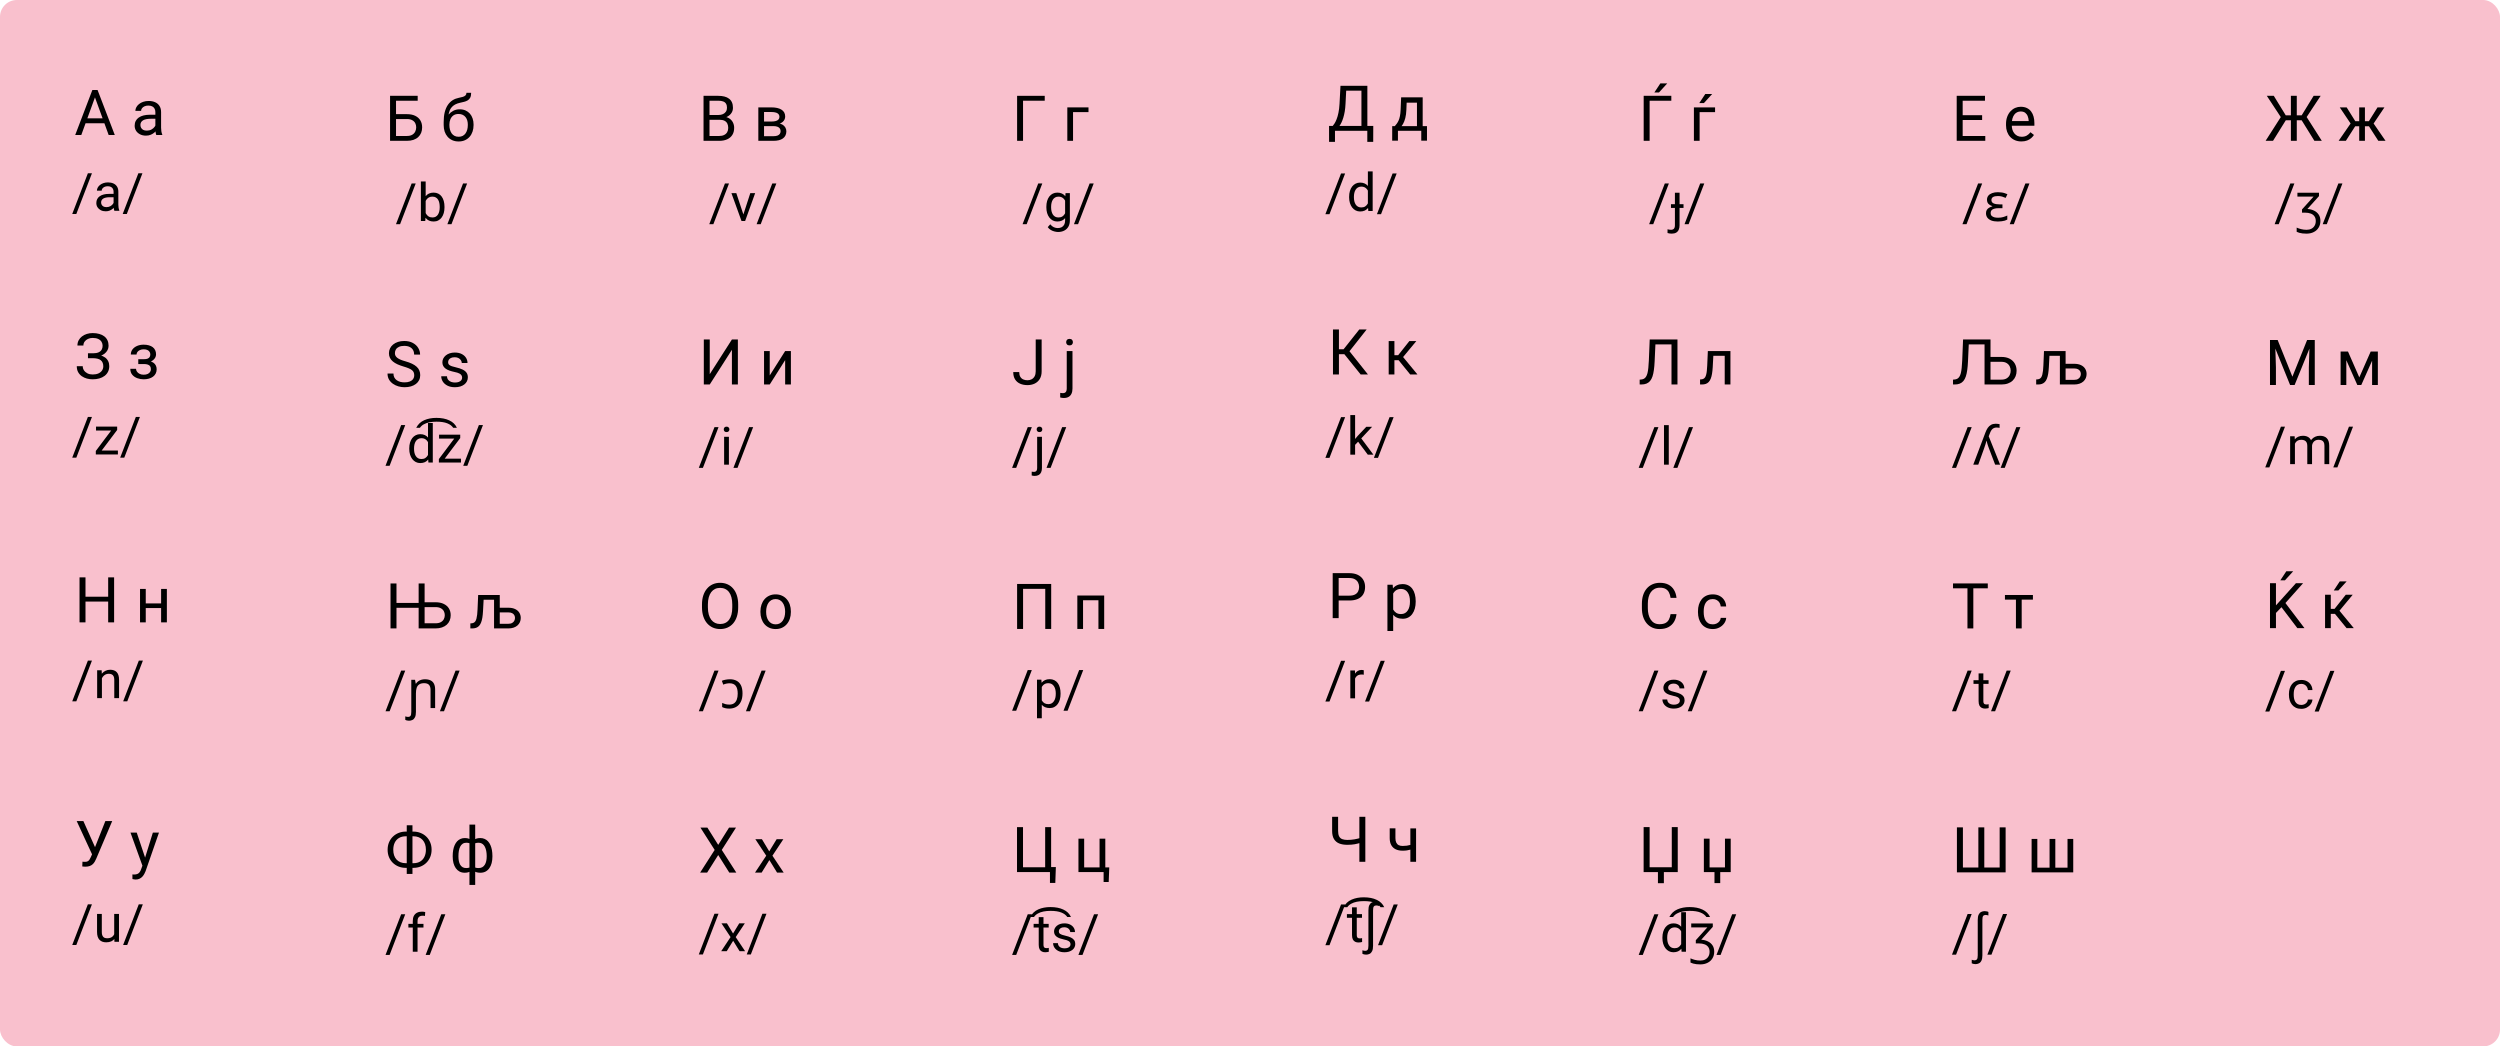 <svg width="2370" height="992" viewBox="0 0 2370 992" fill="none" xmlns="http://www.w3.org/2000/svg">
<rect width="2370" height="992" rx="16" fill="#F9C0CD"/>
<path d="M87.165 164.281L72.346 202.88H68.464L83.308 164.281H87.165ZM107.673 195.312V181.713C107.673 180.671 107.461 179.768 107.038 179.003C106.631 178.222 106.013 177.62 105.183 177.196C104.353 176.773 103.327 176.562 102.106 176.562C100.967 176.562 99.966 176.757 99.103 177.148C98.257 177.538 97.59 178.051 97.102 178.686C96.63 179.32 96.394 180.004 96.394 180.736H91.877C91.877 179.792 92.121 178.857 92.609 177.929C93.098 177.001 93.797 176.163 94.709 175.414C95.637 174.649 96.743 174.047 98.029 173.608C99.331 173.152 100.78 172.924 102.375 172.924C104.296 172.924 105.988 173.249 107.453 173.9C108.934 174.552 110.09 175.536 110.92 176.855C111.766 178.157 112.189 179.792 112.189 181.762V194.066C112.189 194.945 112.263 195.881 112.409 196.874C112.572 197.867 112.808 198.721 113.117 199.438V199.828H108.405C108.177 199.307 107.998 198.616 107.868 197.753C107.738 196.874 107.673 196.06 107.673 195.312ZM108.454 183.813L108.503 186.986H103.938C102.652 186.986 101.504 187.092 100.495 187.304C99.486 187.499 98.64 187.8 97.956 188.207C97.272 188.614 96.752 189.127 96.394 189.745C96.035 190.347 95.856 191.055 95.856 191.869C95.856 192.699 96.044 193.456 96.418 194.14C96.792 194.823 97.354 195.369 98.103 195.775C98.868 196.166 99.803 196.361 100.91 196.361C102.294 196.361 103.514 196.068 104.572 195.483C105.63 194.897 106.468 194.18 107.087 193.334C107.722 192.488 108.063 191.666 108.112 190.868L110.041 193.041C109.927 193.725 109.618 194.482 109.113 195.312C108.609 196.142 107.933 196.939 107.087 197.704C106.257 198.453 105.264 199.08 104.108 199.584C102.969 200.072 101.683 200.316 100.251 200.316C98.461 200.316 96.89 199.967 95.539 199.267C94.204 198.567 93.163 197.631 92.414 196.459C91.682 195.271 91.315 193.944 91.315 192.48C91.315 191.064 91.592 189.818 92.145 188.744C92.699 187.654 93.496 186.75 94.538 186.034C95.58 185.302 96.833 184.748 98.298 184.374C99.763 184 101.398 183.813 103.205 183.813H108.454ZM135.017 164.281L120.197 202.88H116.315L131.159 164.281H135.017Z" fill="black"/>
<path d="M91.183 89.123L77.062 128H71.29L87.55 85.344H91.271L91.183 89.123ZM103.019 128L88.869 89.123L88.781 85.344H92.501L108.82 128H103.019ZM102.287 112.209V116.838H78.322V112.209H102.287ZM147.287 122.58V106.262C147.287 105.012 147.033 103.928 146.525 103.01C146.037 102.072 145.294 101.35 144.298 100.842C143.302 100.334 142.072 100.08 140.607 100.08C139.24 100.08 138.039 100.314 137.003 100.783C135.988 101.252 135.187 101.867 134.601 102.629C134.035 103.391 133.751 104.211 133.751 105.09H128.332C128.332 103.957 128.625 102.834 129.21 101.721C129.796 100.607 130.636 99.602 131.73 98.703C132.843 97.785 134.171 97.062 135.714 96.535C137.277 95.988 139.015 95.715 140.929 95.715C143.234 95.715 145.265 96.106 147.023 96.887C148.8 97.668 150.187 98.85 151.183 100.432C152.199 101.994 152.707 103.957 152.707 106.32V121.086C152.707 122.141 152.794 123.264 152.97 124.455C153.166 125.646 153.449 126.672 153.82 127.531V128H148.166C147.892 127.375 147.677 126.545 147.521 125.51C147.365 124.455 147.287 123.479 147.287 122.58ZM148.224 108.781L148.283 112.59H142.804C141.261 112.59 139.884 112.717 138.673 112.971C137.462 113.205 136.447 113.566 135.626 114.055C134.806 114.543 134.181 115.158 133.751 115.9C133.322 116.623 133.107 117.473 133.107 118.449C133.107 119.445 133.332 120.354 133.781 121.174C134.23 121.994 134.904 122.648 135.802 123.137C136.72 123.605 137.843 123.84 139.171 123.84C140.832 123.84 142.296 123.488 143.566 122.785C144.835 122.082 145.841 121.223 146.583 120.207C147.345 119.191 147.755 118.205 147.814 117.248L150.128 119.855C149.992 120.676 149.621 121.584 149.015 122.58C148.41 123.576 147.599 124.533 146.583 125.451C145.587 126.35 144.396 127.102 143.009 127.707C141.642 128.293 140.099 128.586 138.38 128.586C136.232 128.586 134.347 128.166 132.726 127.326C131.125 126.486 129.875 125.363 128.976 123.957C128.097 122.531 127.658 120.939 127.658 119.182C127.658 117.482 127.99 115.988 128.654 114.699C129.318 113.391 130.275 112.307 131.525 111.447C132.775 110.568 134.279 109.904 136.037 109.455C137.794 109.006 139.757 108.781 141.925 108.781H148.224Z" fill="black"/>
<path d="M394.085 173.953L379.266 212.552H375.384L390.228 173.953H394.085ZM398.992 172H403.533V204.373L403.143 209.5H398.992V172ZM421.38 196.072V196.585C421.38 198.506 421.152 200.288 420.696 201.932C420.241 203.559 419.573 204.975 418.694 206.18C417.816 207.384 416.741 208.32 415.472 208.987C414.202 209.655 412.746 209.988 411.102 209.988C409.425 209.988 407.952 209.703 406.683 209.134C405.429 208.548 404.372 207.71 403.509 206.619C402.646 205.529 401.955 204.21 401.434 202.664C400.929 201.118 400.579 199.376 400.384 197.439V195.193C400.579 193.24 400.929 191.491 401.434 189.944C401.955 188.398 402.646 187.08 403.509 185.989C404.372 184.882 405.429 184.044 406.683 183.475C407.936 182.889 409.393 182.596 411.053 182.596C412.713 182.596 414.186 182.921 415.472 183.572C416.758 184.207 417.832 185.118 418.694 186.307C419.573 187.495 420.241 188.919 420.696 190.579C421.152 192.223 421.38 194.054 421.38 196.072ZM416.839 196.585V196.072C416.839 194.754 416.717 193.517 416.473 192.361C416.229 191.189 415.838 190.164 415.301 189.285C414.764 188.39 414.056 187.69 413.177 187.186C412.298 186.665 411.216 186.404 409.93 186.404C408.79 186.404 407.798 186.6 406.951 186.99C406.121 187.381 405.413 187.91 404.827 188.577C404.241 189.228 403.761 189.977 403.387 190.823C403.029 191.653 402.76 192.516 402.581 193.411V199.295C402.842 200.434 403.265 201.533 403.851 202.591C404.453 203.632 405.25 204.487 406.243 205.154C407.252 205.822 408.498 206.155 409.979 206.155C411.199 206.155 412.241 205.911 413.104 205.423C413.983 204.918 414.691 204.227 415.228 203.348C415.781 202.469 416.188 201.451 416.448 200.296C416.709 199.14 416.839 197.903 416.839 196.585ZM442.816 173.953L427.996 212.552H424.114L438.958 173.953H442.816Z" fill="black"/>
<path d="M395.967 90.844V95.473H375.4V133.5H369.775V90.844H395.967ZM374.082 108.217H385.713C388.838 108.217 391.475 108.744 393.623 109.799C395.771 110.834 397.402 112.289 398.516 114.164C399.629 116.039 400.186 118.236 400.186 120.756C400.186 122.631 399.873 124.35 399.248 125.912C398.623 127.455 397.695 128.803 396.465 129.955C395.234 131.088 393.721 131.967 391.924 132.592C390.127 133.197 388.057 133.5 385.713 133.5H369.775V90.844H375.43V128.9H385.713C387.803 128.9 389.492 128.52 390.781 127.758C392.09 126.977 393.047 125.961 393.652 124.711C394.258 123.461 394.561 122.123 394.561 120.697C394.561 119.271 394.258 117.963 393.652 116.771C393.047 115.58 392.09 114.633 390.781 113.93C389.492 113.207 387.803 112.846 385.713 112.846H374.082V108.217ZM442.197 88.002H446.65C446.65 89.916 446.357 91.439 445.771 92.572C445.186 93.686 444.385 94.545 443.369 95.15C442.373 95.756 441.24 96.215 439.971 96.527C438.721 96.84 437.422 97.143 436.074 97.436C434.395 97.787 432.832 98.344 431.387 99.106C429.961 99.848 428.73 100.902 427.695 102.27C426.68 103.637 425.928 105.414 425.439 107.602C424.971 109.789 424.844 112.494 425.059 115.717V118.412H420.605V115.717C420.605 112.104 420.947 108.949 421.631 106.254C422.334 103.559 423.32 101.283 424.59 99.428C425.859 97.572 427.363 96.098 429.102 95.004C430.859 93.91 432.793 93.158 434.902 92.748C436.426 92.455 437.734 92.143 438.828 91.811C439.922 91.459 440.752 90.99 441.318 90.404C441.904 89.818 442.197 89.018 442.197 88.002ZM435.781 103.617C437.852 103.617 439.697 103.979 441.318 104.701C442.939 105.424 444.316 106.43 445.449 107.719C446.582 109.008 447.441 110.531 448.027 112.289C448.633 114.027 448.936 115.922 448.936 117.973V118.617C448.936 120.824 448.613 122.875 447.969 124.77C447.344 126.645 446.416 128.285 445.186 129.691C443.975 131.078 442.49 132.162 440.732 132.943C438.994 133.725 437.012 134.115 434.785 134.115C432.559 134.115 430.566 133.725 428.809 132.943C427.07 132.162 425.586 131.078 424.355 129.691C423.125 128.285 422.188 126.645 421.543 124.77C420.918 122.875 420.605 120.824 420.605 118.617V117.973C420.605 117.484 420.693 117.006 420.869 116.537C421.045 116.068 421.26 115.59 421.514 115.102C421.787 114.613 422.031 114.096 422.246 113.549C422.969 111.791 423.955 110.16 425.205 108.656C426.475 107.152 427.988 105.941 429.746 105.023C431.523 104.086 433.535 103.617 435.781 103.617ZM434.727 108.041C432.734 108.041 431.094 108.5 429.805 109.418C428.535 110.336 427.588 111.557 426.963 113.08C426.338 114.584 426.025 116.215 426.025 117.973V118.617C426.025 120.102 426.201 121.508 426.553 122.836C426.904 124.164 427.432 125.346 428.135 126.381C428.857 127.396 429.766 128.197 430.859 128.783C431.973 129.369 433.281 129.662 434.785 129.662C436.289 129.662 437.588 129.369 438.682 128.783C439.775 128.197 440.674 127.396 441.377 126.381C442.08 125.346 442.607 124.164 442.959 122.836C443.311 121.508 443.486 120.102 443.486 118.617V117.973C443.486 116.645 443.311 115.385 442.959 114.193C442.607 113.002 442.07 111.947 441.348 111.029C440.645 110.111 439.736 109.389 438.623 108.861C437.529 108.314 436.23 108.041 434.727 108.041Z" fill="black"/>
<path d="M691.085 173.953L676.266 212.552H672.384L687.228 173.953H691.085ZM704.049 205.423L711.276 183.084H715.89L706.393 209.5H703.365L704.049 205.423ZM698.019 183.084L705.465 205.545L705.978 209.5H702.95L693.38 183.084H698.019ZM735.958 173.953L721.139 212.552H717.257L732.101 173.953H735.958Z" fill="black"/>
<path d="M682.156 113.549H671.346L671.287 109.008H681.102C682.723 109.008 684.139 108.734 685.35 108.188C686.561 107.641 687.498 106.859 688.162 105.844C688.846 104.809 689.188 103.578 689.188 102.152C689.188 100.59 688.885 99.32 688.279 98.344C687.693 97.348 686.785 96.625 685.555 96.176C684.344 95.707 682.801 95.473 680.926 95.473H672.605V133.5H666.951V90.844H680.926C683.113 90.844 685.066 91.068 686.785 91.518C688.504 91.947 689.959 92.631 691.15 93.568C692.361 94.486 693.279 95.658 693.904 97.084C694.529 98.51 694.842 100.219 694.842 102.211C694.842 103.969 694.393 105.561 693.494 106.986C692.596 108.393 691.346 109.545 689.744 110.443C688.162 111.342 686.307 111.918 684.178 112.172L682.156 113.549ZM681.893 133.5H669.119L672.312 128.9H681.893C683.689 128.9 685.213 128.588 686.463 127.963C687.732 127.338 688.699 126.459 689.363 125.326C690.027 124.174 690.359 122.816 690.359 121.254C690.359 119.672 690.076 118.305 689.51 117.152C688.943 116 688.055 115.111 686.844 114.486C685.633 113.861 684.07 113.549 682.156 113.549H674.1L674.158 109.008H685.174L686.375 110.648C688.426 110.824 690.164 111.41 691.59 112.406C693.016 113.383 694.1 114.633 694.842 116.156C695.604 117.68 695.984 119.359 695.984 121.195C695.984 123.852 695.398 126.098 694.227 127.934C693.074 129.75 691.443 131.137 689.334 132.094C687.225 133.031 684.744 133.5 681.893 133.5ZM733.279 119.555H722.879L722.82 115.219H731.316C732.996 115.219 734.393 115.053 735.506 114.721C736.639 114.389 737.488 113.891 738.055 113.227C738.621 112.562 738.904 111.742 738.904 110.766C738.904 110.004 738.738 109.34 738.406 108.773C738.094 108.188 737.615 107.709 736.971 107.338C736.326 106.947 735.525 106.664 734.568 106.488C733.631 106.293 732.527 106.195 731.258 106.195H724.314V133.5H718.895V101.801H731.258C733.27 101.801 735.076 101.977 736.678 102.328C738.299 102.68 739.676 103.217 740.809 103.939C741.961 104.643 742.84 105.541 743.445 106.635C744.051 107.729 744.354 109.018 744.354 110.502C744.354 111.459 744.158 112.367 743.768 113.227C743.377 114.086 742.801 114.848 742.039 115.512C741.277 116.176 740.34 116.723 739.227 117.152C738.113 117.562 736.834 117.826 735.389 117.943L733.279 119.555ZM733.279 133.5H720.916L723.611 129.105H733.279C734.783 129.105 736.033 128.92 737.029 128.549C738.025 128.158 738.768 127.611 739.256 126.908C739.764 126.186 740.018 125.326 740.018 124.33C740.018 123.334 739.764 122.484 739.256 121.781C738.768 121.059 738.025 120.512 737.029 120.141C736.033 119.75 734.783 119.555 733.279 119.555H725.047L725.105 115.219H735.389L737.352 116.859C739.09 116.996 740.564 117.426 741.775 118.148C742.986 118.871 743.904 119.789 744.529 120.902C745.154 121.996 745.467 123.188 745.467 124.477C745.467 125.961 745.184 127.27 744.617 128.402C744.07 129.535 743.27 130.482 742.215 131.244C741.16 131.986 739.881 132.553 738.377 132.943C736.873 133.314 735.174 133.5 733.279 133.5Z" fill="black"/>
<path d="M988.085 173.953L973.266 212.552H969.384L984.228 173.953H988.085ZM1010.13 183.084H1014.23V208.938C1014.23 211.266 1013.76 213.252 1012.82 214.896C1011.87 216.539 1010.55 217.785 1008.86 218.631C1007.18 219.493 1005.25 219.925 1003.05 219.925C1002.14 219.925 1001.07 219.778 999.828 219.485C998.607 219.209 997.403 218.729 996.215 218.045C995.043 217.378 994.058 216.474 993.261 215.335L995.629 212.649C996.736 213.984 997.891 214.912 999.096 215.433C1000.32 215.953 1001.52 216.214 1002.71 216.214C1004.14 216.214 1005.38 215.945 1006.42 215.408C1007.46 214.871 1008.27 214.074 1008.84 213.016C1009.42 211.974 1009.72 210.688 1009.72 209.158V188.895L1010.13 183.084ZM991.942 196.585V196.072C991.942 194.054 992.178 192.223 992.65 190.579C993.139 188.919 993.83 187.495 994.726 186.307C995.637 185.118 996.736 184.207 998.021 183.572C999.307 182.921 1000.76 182.596 1002.37 182.596C1004.03 182.596 1005.48 182.889 1006.71 183.475C1007.97 184.044 1009.02 184.882 1009.89 185.989C1010.77 187.08 1011.46 188.398 1011.96 189.944C1012.47 191.491 1012.82 193.24 1013.01 195.193V197.439C1012.83 199.376 1012.48 201.118 1011.96 202.664C1011.46 204.21 1010.77 205.529 1009.89 206.619C1009.02 207.71 1007.97 208.548 1006.71 209.134C1005.46 209.703 1003.99 209.988 1002.32 209.988C1000.74 209.988 999.307 209.655 998.021 208.987C996.752 208.32 995.661 207.384 994.75 206.18C993.839 204.975 993.139 203.559 992.65 201.932C992.178 200.288 991.942 198.506 991.942 196.585ZM996.459 196.072V196.585C996.459 197.903 996.589 199.14 996.85 200.296C997.126 201.451 997.541 202.469 998.095 203.348C998.664 204.227 999.389 204.918 1000.27 205.423C1001.15 205.911 1002.2 206.155 1003.42 206.155C1004.91 206.155 1006.15 205.838 1007.13 205.203C1008.1 204.568 1008.88 203.73 1009.45 202.688C1010.03 201.647 1010.49 200.516 1010.81 199.295V193.411C1010.64 192.516 1010.36 191.653 1009.98 190.823C1009.63 189.977 1009.15 189.228 1008.57 188.577C1008 187.91 1007.29 187.381 1006.44 186.99C1005.6 186.6 1004.61 186.404 1003.47 186.404C1002.23 186.404 1001.16 186.665 1000.27 187.186C999.389 187.69 998.664 188.39 998.095 189.285C997.541 190.164 997.126 191.189 996.85 192.361C996.589 193.517 996.459 194.754 996.459 196.072ZM1036.82 173.953L1022 212.552H1018.11L1032.96 173.953H1036.82Z" fill="black"/>
<path d="M990.406 90.844V95.473H969.84V133.5H964.215V90.844H990.406ZM1031.89 101.801V106.283H1017.24V133.5H1011.82V101.801H1031.89Z" fill="black"/>
<path d="M1275.17 164.453L1260.35 203.052H1256.46L1271.31 164.453H1275.17ZM1296.75 194.873V162.5H1301.29V200H1297.14L1296.75 194.873ZM1278.97 187.085V186.572C1278.97 184.554 1279.22 182.723 1279.71 181.079C1280.21 179.419 1280.92 177.995 1281.83 176.807C1282.76 175.618 1283.86 174.707 1285.13 174.072C1286.41 173.421 1287.84 173.096 1289.42 173.096C1291.08 173.096 1292.53 173.389 1293.77 173.975C1295.02 174.544 1296.08 175.382 1296.94 176.489C1297.82 177.58 1298.51 178.898 1299.02 180.444C1299.52 181.991 1299.87 183.74 1300.07 185.693V187.939C1299.89 189.876 1299.54 191.618 1299.02 193.164C1298.51 194.71 1297.82 196.029 1296.94 197.119C1296.08 198.21 1295.02 199.048 1293.77 199.634C1292.52 200.203 1291.05 200.488 1289.37 200.488C1287.83 200.488 1286.41 200.155 1285.13 199.487C1283.86 198.82 1282.76 197.884 1281.83 196.68C1280.92 195.475 1280.21 194.059 1279.71 192.432C1279.22 190.788 1278.97 189.006 1278.97 187.085ZM1283.51 186.572V187.085C1283.51 188.403 1283.64 189.64 1283.91 190.796C1284.18 191.951 1284.61 192.969 1285.17 193.848C1285.74 194.727 1286.47 195.418 1287.35 195.923C1288.23 196.411 1289.28 196.655 1290.5 196.655C1291.99 196.655 1293.22 196.338 1294.18 195.703C1295.16 195.068 1295.94 194.23 1296.53 193.188C1297.11 192.147 1297.57 191.016 1297.89 189.795V183.911C1297.7 183.016 1297.41 182.153 1297.04 181.323C1296.68 180.477 1296.21 179.728 1295.62 179.077C1295.05 178.41 1294.35 177.881 1293.5 177.49C1292.67 177.1 1291.69 176.904 1290.55 176.904C1289.31 176.904 1288.24 177.165 1287.35 177.686C1286.47 178.19 1285.74 178.89 1285.17 179.785C1284.61 180.664 1284.18 181.689 1283.91 182.861C1283.64 184.017 1283.51 185.254 1283.51 186.572ZM1324.04 164.453L1309.22 203.052H1305.34L1320.18 164.453H1324.04Z" fill="black"/>
<path d="M1296.94 119.4V124H1264.65V119.4H1296.94ZM1265.56 119.4V134.488H1259.96L1259.94 119.4H1265.56ZM1301.86 119.4L1301.8 134.459H1296.2V119.4H1301.86ZM1291.4 81.344V85.973H1272.71V81.344H1291.4ZM1296.26 81.344V124H1290.64V81.344H1296.26ZM1270.77 81.344H1276.43L1275.55 98.512C1275.43 101.09 1275.19 103.473 1274.82 105.66C1274.45 107.828 1273.99 109.811 1273.44 111.607C1272.89 113.404 1272.27 115.016 1271.57 116.441C1270.86 117.848 1270.11 119.068 1269.31 120.104C1268.51 121.119 1267.67 121.959 1266.79 122.623C1265.93 123.268 1265.06 123.727 1264.18 124H1261.6V119.4H1263.42C1263.93 118.854 1264.51 118.062 1265.15 117.027C1265.81 115.992 1266.47 114.654 1267.11 113.014C1267.78 111.354 1268.35 109.332 1268.84 106.949C1269.35 104.566 1269.69 101.754 1269.87 98.512L1270.77 81.344ZM1328.28 92.301H1333.7L1333.24 104.166C1333.12 107.174 1332.78 109.771 1332.21 111.959C1331.64 114.146 1330.92 116.012 1330.04 117.555C1329.16 119.078 1328.18 120.357 1327.08 121.393C1326.01 122.428 1324.9 123.297 1323.74 124H1321.05L1321.19 119.576L1322.31 119.547C1322.95 118.785 1323.58 118.004 1324.18 117.203C1324.79 116.383 1325.35 115.416 1325.85 114.303C1326.36 113.17 1326.78 111.793 1327.11 110.172C1327.46 108.531 1327.69 106.529 1327.79 104.166L1328.28 92.301ZM1329.63 92.301H1348.7V124H1343.28V97.311H1329.63V92.301ZM1319.82 119.547H1352.78V133.346H1347.36V124H1325.24V133.346H1319.79L1319.82 119.547Z" fill="black"/>
<path d="M1582.08 173.953L1567.27 212.552H1563.38L1578.23 173.953H1582.08ZM1584.67 221.5C1583.84 221.5 1583.11 221.433 1582.47 221.3C1581.84 221.2 1581.29 221.067 1580.82 220.9V217.35C1581.32 217.483 1581.84 217.6 1582.37 217.7C1582.91 217.8 1583.49 217.85 1584.12 217.85C1584.86 217.85 1585.49 217.717 1586.02 217.45C1586.59 217.217 1587.02 216.783 1587.32 216.15C1587.66 215.55 1587.82 214.717 1587.82 213.65V197.1H1584.07V193.55H1587.82V182.7H1592.22V193.55H1595.97V197.1H1592.22V213.5C1592.22 215.167 1591.96 216.6 1591.42 217.8C1590.89 219 1590.07 219.917 1588.97 220.55C1587.87 221.183 1586.44 221.5 1584.67 221.5ZM1615.63 173.953L1600.81 212.552H1596.93L1611.77 173.953H1615.63Z" fill="black"/>
<path d="M1584.41 90.844V95.473H1563.84V133.5H1558.21V90.844H1584.41ZM1568.32 87.68L1574.01 79.066H1580.54L1572.69 87.68H1568.32ZM1625.89 101.801V106.283H1611.24V133.5H1605.82V101.801H1625.89ZM1610.92 97.728L1616.6 89.115H1623.14L1615.29 97.728H1610.92Z" fill="black"/>
<path d="M1879.08 173.953L1864.27 212.552H1860.38L1875.23 173.953H1879.08ZM1898.32 193.75V197.35H1894.67C1892.97 197.35 1891.56 197.533 1890.42 197.9C1889.32 198.233 1888.49 198.733 1887.92 199.4C1887.39 200.067 1887.12 200.917 1887.12 201.95C1887.12 203.05 1887.44 203.933 1888.07 204.6C1888.71 205.233 1889.56 205.7 1890.62 206C1891.69 206.267 1892.89 206.4 1894.22 206.4C1896.09 206.4 1897.72 206.183 1899.12 205.75C1900.56 205.317 1901.82 204.833 1902.92 204.3V208.15C1902.26 208.517 1901.49 208.85 1900.62 209.15C1899.76 209.417 1898.77 209.617 1897.67 209.75C1896.57 209.917 1895.34 210 1893.97 210C1891.44 210 1889.34 209.667 1887.67 209C1886.01 208.3 1884.76 207.367 1883.92 206.2C1883.12 205 1882.72 203.667 1882.72 202.2C1882.72 200.867 1882.99 199.783 1883.52 198.95C1884.09 198.083 1884.82 197.4 1885.72 196.9C1886.62 196.367 1887.61 195.95 1888.67 195.65V195.4C1887.17 194.933 1885.96 194.217 1885.02 193.25C1884.12 192.25 1883.67 190.933 1883.67 189.3C1883.67 187.8 1884.11 186.517 1884.97 185.45C1885.87 184.383 1887.09 183.583 1888.62 183.05C1890.19 182.483 1891.97 182.2 1893.97 182.2C1895.27 182.2 1896.44 182.283 1897.47 182.45C1898.51 182.583 1899.47 182.8 1900.37 183.1C1901.27 183.367 1902.16 183.7 1903.02 184.1L1901.37 187.6C1900.27 187.1 1899.14 186.683 1897.97 186.35C1896.84 186.017 1895.49 185.85 1893.92 185.85C1891.92 185.85 1890.41 186.167 1889.37 186.8C1888.37 187.433 1887.87 188.383 1887.87 189.65C1887.87 191.117 1888.56 192.167 1889.92 192.8C1891.32 193.433 1893.19 193.75 1895.52 193.75H1898.32ZM1923.91 173.953L1909.09 212.552H1905.21L1920.05 173.953H1923.91Z" fill="black"/>
<path d="M1882.05 128.9V133.5H1859.46V128.9H1882.05ZM1860.61 90.844V133.5H1854.95V90.844H1860.61ZM1879.06 109.184V113.783H1859.46V109.184H1879.06ZM1881.76 90.844V95.473H1859.46V90.844H1881.76ZM1916.27 134.086C1914.06 134.086 1912.06 133.715 1910.26 132.973C1908.49 132.211 1906.95 131.146 1905.66 129.779C1904.39 128.412 1903.42 126.791 1902.73 124.916C1902.05 123.041 1901.71 120.99 1901.71 118.764V117.533C1901.71 114.955 1902.09 112.66 1902.85 110.648C1903.61 108.617 1904.65 106.898 1905.96 105.492C1907.27 104.086 1908.75 103.021 1910.41 102.299C1912.07 101.576 1913.79 101.215 1915.57 101.215C1917.83 101.215 1919.79 101.605 1921.43 102.387C1923.09 103.168 1924.44 104.262 1925.5 105.668C1926.55 107.055 1927.33 108.695 1927.84 110.59C1928.35 112.465 1928.6 114.516 1928.6 116.742V119.174H1904.93V114.75H1923.18V114.34C1923.11 112.934 1922.81 111.566 1922.3 110.238C1921.82 108.91 1921.04 107.816 1919.96 106.957C1918.89 106.098 1917.42 105.668 1915.57 105.668C1914.34 105.668 1913.2 105.932 1912.17 106.459C1911.13 106.967 1910.24 107.729 1909.5 108.744C1908.76 109.76 1908.18 111 1907.77 112.465C1907.36 113.93 1907.16 115.619 1907.16 117.533V118.764C1907.16 120.268 1907.36 121.684 1907.77 123.012C1908.2 124.32 1908.82 125.473 1909.62 126.469C1910.44 127.465 1911.43 128.246 1912.58 128.812C1913.75 129.379 1915.08 129.662 1916.56 129.662C1918.48 129.662 1920.1 129.271 1921.43 128.49C1922.75 127.709 1923.92 126.664 1924.91 125.355L1928.19 127.963C1927.51 128.998 1926.64 129.984 1925.59 130.922C1924.53 131.859 1923.23 132.621 1921.69 133.207C1920.17 133.793 1918.36 134.086 1916.27 134.086Z" fill="black"/>
<path d="M2175.06 173.953L2160.24 212.552H2156.36L2171.2 173.953H2175.06ZM2198.4 182.7V185.9L2187.45 198.1C2189.71 198.233 2191.78 198.75 2193.65 199.65C2195.51 200.517 2197 201.767 2198.1 203.4C2199.2 205 2199.75 207.017 2199.75 209.45C2199.75 211.817 2199.2 213.9 2198.1 215.7C2197.03 217.533 2195.5 218.95 2193.5 219.95C2191.53 220.983 2189.2 221.5 2186.5 221.5C2185.2 221.5 2183.98 221.433 2182.85 221.3C2181.71 221.167 2180.68 220.967 2179.75 220.7C2178.81 220.433 2177.98 220.117 2177.25 219.75V215.75C2178.35 216.283 2179.71 216.767 2181.35 217.2C2182.98 217.633 2184.76 217.85 2186.7 217.85C2188.43 217.85 2189.93 217.517 2191.2 216.85C2192.5 216.183 2193.51 215.217 2194.25 213.95C2194.98 212.717 2195.35 211.25 2195.35 209.55C2195.35 207.683 2194.91 206.167 2194.05 205C2193.21 203.833 2192.05 202.983 2190.55 202.45C2189.05 201.883 2187.28 201.6 2185.25 201.6H2182.3V198.55L2193.25 186.4H2177.95V182.7H2198.4ZM2220.61 173.953L2205.79 212.552H2201.91L2216.76 173.953H2220.61Z" fill="black"/>
<path d="M2164.17 114.018L2148.93 90.844H2155.55L2166.89 109.33H2174.92L2174.01 114.018H2164.17ZM2167.21 113.578L2154.82 133.5H2147.79L2163.64 108.715L2167.21 113.578ZM2177.35 90.844V133.5H2171.76V90.844H2177.35ZM2199.97 90.844L2184.68 114.018H2175.12L2174.25 109.33H2181.98L2193.32 90.844H2199.97ZM2194.05 133.5L2181.69 113.578L2185.29 108.715L2201.08 133.5H2194.05ZM2230.12 119.701L2218.1 101.801H2224.64L2232.84 114.926H2239.17L2238.38 119.701H2230.12ZM2233.07 119.145L2223.88 133.5H2217.02L2229.65 115.219L2233.07 119.145ZM2241.95 101.801V133.5H2236.53V101.801H2241.95ZM2260.44 101.801L2248.43 119.701H2240.16L2239.31 114.926H2245.67L2253.88 101.801H2260.44ZM2254.64 133.5L2245.41 119.145L2248.89 115.219L2261.49 133.5H2254.64Z" fill="black"/>
<path d="M87.165 395.281L72.346 433.88H68.464L83.308 395.281H87.165ZM111.774 427.117V430.828H92.561V427.117H111.774ZM111.066 407.61L93.586 430.828H90.827V427.508L108.186 404.412H111.066V407.61ZM109.064 404.412V408.148H91.022V404.412H109.064ZM132.624 395.281L117.805 433.88H113.923L128.767 395.281H132.624Z" fill="black"/>
<path d="M88.459 338.521H83.39V334.918H88.253C90.402 334.918 92.14 334.615 93.468 334.01C94.796 333.404 95.763 332.564 96.369 331.49C96.974 330.416 97.277 329.176 97.277 327.77C97.277 326.422 96.945 325.191 96.281 324.078C95.617 322.945 94.591 322.047 93.205 321.383C91.818 320.699 90.031 320.357 87.843 320.357C86.203 320.357 84.718 320.67 83.39 321.295C82.062 321.9 81.007 322.75 80.226 323.844C79.445 324.918 79.054 326.158 79.054 327.564H73.4C73.4 325.748 73.781 324.117 74.543 322.672C75.304 321.207 76.349 319.967 77.677 318.951C79.005 317.916 80.539 317.125 82.277 316.578C84.035 316.031 85.89 315.758 87.843 315.758C90.128 315.758 92.199 316.021 94.054 316.549C95.91 317.057 97.501 317.818 98.83 318.834C100.158 319.85 101.173 321.109 101.876 322.613C102.58 324.117 102.931 325.865 102.931 327.857C102.931 329.322 102.589 330.699 101.906 331.988C101.222 333.277 100.246 334.41 98.976 335.387C97.707 336.363 96.183 337.135 94.406 337.701C92.628 338.248 90.646 338.521 88.459 338.521ZM83.39 336.031H88.459C90.861 336.031 92.999 336.275 94.874 336.764C96.749 337.252 98.332 337.965 99.621 338.902C100.91 339.84 101.886 341.002 102.55 342.389C103.234 343.756 103.576 345.328 103.576 347.105C103.576 349.098 103.185 350.865 102.404 352.408C101.642 353.951 100.558 355.26 99.152 356.334C97.746 357.408 96.076 358.219 94.142 358.766C92.228 359.312 90.128 359.586 87.843 359.586C86.007 359.586 84.191 359.352 82.394 358.883C80.617 358.395 79.005 357.652 77.56 356.656C76.115 355.641 74.953 354.352 74.074 352.789C73.214 351.227 72.785 349.352 72.785 347.164H78.439C78.439 348.59 78.83 349.898 79.611 351.09C80.412 352.281 81.515 353.238 82.921 353.961C84.328 354.664 85.968 355.016 87.843 355.016C89.992 355.016 91.808 354.684 93.293 354.02C94.796 353.336 95.939 352.408 96.72 351.236C97.521 350.045 97.921 348.707 97.921 347.223C97.921 345.914 97.707 344.781 97.277 343.824C96.867 342.848 96.251 342.047 95.431 341.422C94.63 340.797 93.624 340.338 92.414 340.045C91.222 339.732 89.835 339.576 88.253 339.576H83.39V336.031ZM136.916 343.854H131.085V340.514H136.476C137.98 340.514 139.171 340.328 140.05 339.957C140.929 339.566 141.554 339.029 141.925 338.346C142.296 337.662 142.482 336.861 142.482 335.943C142.482 335.123 142.267 334.352 141.837 333.629C141.427 332.887 140.763 332.291 139.845 331.842C138.927 331.373 137.697 331.139 136.154 331.139C134.904 331.139 133.771 331.363 132.755 331.812C131.74 332.242 130.929 332.838 130.324 333.6C129.738 334.342 129.445 335.182 129.445 336.119H124.025C124.025 334.186 124.572 332.525 125.666 331.139C126.779 329.732 128.253 328.648 130.089 327.887C131.945 327.125 133.966 326.744 136.154 326.744C137.99 326.744 139.63 326.949 141.076 327.359C142.541 327.75 143.781 328.336 144.796 329.117C145.812 329.879 146.583 330.836 147.111 331.988C147.658 333.121 147.931 334.439 147.931 335.943C147.931 337.018 147.677 338.033 147.169 338.99C146.662 339.947 145.929 340.797 144.972 341.539C144.015 342.262 142.853 342.828 141.486 343.238C140.138 343.648 138.615 343.854 136.916 343.854ZM131.085 341.803H136.916C138.81 341.803 140.48 341.988 141.925 342.359C143.371 342.711 144.582 343.238 145.558 343.941C146.535 344.645 147.267 345.514 147.755 346.549C148.263 347.564 148.517 348.736 148.517 350.064C148.517 351.549 148.214 352.887 147.609 354.078C147.023 355.25 146.183 356.246 145.089 357.066C143.996 357.887 142.687 358.512 141.164 358.941C139.66 359.371 137.99 359.586 136.154 359.586C134.103 359.586 132.111 359.234 130.177 358.531C128.244 357.828 126.652 356.744 125.402 355.279C124.152 353.795 123.527 351.91 123.527 349.625H128.947C128.947 350.582 129.25 351.49 129.855 352.35C130.46 353.209 131.3 353.902 132.375 354.43C133.468 354.957 134.728 355.221 136.154 355.221C137.677 355.221 138.947 354.986 139.962 354.518C140.978 354.049 141.74 353.424 142.248 352.643C142.775 351.861 143.039 351.012 143.039 350.094C143.039 348.902 142.804 347.945 142.335 347.223C141.867 346.5 141.144 345.973 140.167 345.641C139.21 345.289 137.98 345.113 136.476 345.113H131.085V341.803Z" fill="black"/>
<path d="M384.165 402.953L369.346 441.552H365.464L380.308 402.953H384.165ZM405.747 433.373V401H410.288V438.5H406.138L405.747 433.373ZM387.974 425.585V425.072C387.974 423.054 388.218 421.223 388.706 419.579C389.211 417.919 389.919 416.495 390.83 415.307C391.758 414.118 392.856 413.207 394.126 412.572C395.412 411.921 396.844 411.596 398.423 411.596C400.083 411.596 401.532 411.889 402.769 412.475C404.022 413.044 405.08 413.882 405.942 414.989C406.821 416.08 407.513 417.398 408.018 418.944C408.522 420.491 408.872 422.24 409.067 424.193V426.439C408.888 428.376 408.538 430.118 408.018 431.664C407.513 433.21 406.821 434.529 405.942 435.619C405.08 436.71 404.022 437.548 402.769 438.134C401.515 438.703 400.05 438.988 398.374 438.988C396.828 438.988 395.412 438.655 394.126 437.987C392.856 437.32 391.758 436.384 390.83 435.18C389.919 433.975 389.211 432.559 388.706 430.932C388.218 429.288 387.974 427.506 387.974 425.585ZM392.515 425.072V425.585C392.515 426.903 392.645 428.14 392.905 429.296C393.182 430.451 393.605 431.469 394.175 432.348C394.744 433.227 395.469 433.918 396.348 434.423C397.227 434.911 398.276 435.155 399.497 435.155C400.994 435.155 402.223 434.838 403.184 434.203C404.16 433.568 404.941 432.73 405.527 431.688C406.113 430.647 406.569 429.516 406.895 428.295V422.411C406.699 421.516 406.414 420.653 406.04 419.823C405.682 418.977 405.21 418.228 404.624 417.577C404.054 416.91 403.346 416.381 402.5 415.99C401.67 415.6 400.685 415.404 399.546 415.404C398.309 415.404 397.243 415.665 396.348 416.186C395.469 416.69 394.744 417.39 394.175 418.285C393.605 419.164 393.182 420.189 392.905 421.361C392.645 422.517 392.515 423.754 392.515 425.072ZM413.677 396.15C418.544 396.15 422.644 396.95 425.977 398.55C429.344 400.117 431.727 402.45 433.127 405.55H429.627C428.46 403.75 426.577 402.333 423.977 401.3C421.41 400.267 417.994 399.75 413.727 399.75C411.36 399.75 409.16 399.95 407.127 400.35C405.094 400.75 403.31 401.383 401.777 402.25C400.244 403.083 399.01 404.183 398.077 405.55H394.577C396.277 402.217 398.81 399.817 402.177 398.35C405.51 396.883 409.344 396.15 413.677 396.15ZM436.997 434.789V438.5H417.783V434.789H436.997ZM436.289 415.282L418.809 438.5H416.05V435.18L433.408 412.084H436.289V415.282ZM434.287 412.084V415.819H416.245V412.084H434.287ZM457.847 402.953L443.027 441.552H439.146L453.989 402.953H457.847Z" fill="black"/>
<path d="M392.686 355.719C392.686 354.723 392.529 353.844 392.217 353.082C391.924 352.301 391.396 351.598 390.635 350.973C389.893 350.348 388.857 349.752 387.529 349.186C386.221 348.619 384.561 348.043 382.549 347.457C380.439 346.832 378.535 346.139 376.836 345.377C375.137 344.596 373.682 343.707 372.471 342.711C371.26 341.715 370.332 340.572 369.688 339.283C369.043 337.994 368.721 336.52 368.721 334.859C368.721 333.199 369.062 331.666 369.746 330.26C370.43 328.854 371.406 327.633 372.676 326.598C373.965 325.543 375.498 324.723 377.275 324.137C379.053 323.551 381.035 323.258 383.223 323.258C386.426 323.258 389.141 323.873 391.367 325.104C393.613 326.314 395.322 327.906 396.494 329.879C397.666 331.832 398.252 333.922 398.252 336.148H392.627C392.627 334.547 392.285 333.131 391.602 331.9C390.918 330.65 389.883 329.674 388.496 328.971C387.109 328.248 385.352 327.887 383.223 327.887C381.211 327.887 379.551 328.189 378.242 328.795C376.934 329.4 375.957 330.221 375.312 331.256C374.688 332.291 374.375 333.473 374.375 334.801C374.375 335.699 374.561 336.52 374.932 337.262C375.322 337.984 375.918 338.658 376.719 339.283C377.539 339.908 378.574 340.484 379.824 341.012C381.094 341.539 382.607 342.047 384.365 342.535C386.787 343.219 388.877 343.98 390.635 344.82C392.393 345.66 393.838 346.607 394.971 347.662C396.123 348.697 396.973 349.879 397.52 351.207C398.086 352.516 398.369 354 398.369 355.66C398.369 357.398 398.018 358.971 397.314 360.377C396.611 361.783 395.605 362.984 394.297 363.98C392.988 364.977 391.416 365.748 389.58 366.295C387.764 366.822 385.732 367.086 383.486 367.086C381.514 367.086 379.57 366.812 377.656 366.266C375.762 365.719 374.033 364.898 372.471 363.805C370.928 362.711 369.688 361.363 368.75 359.762C367.832 358.141 367.373 356.266 367.373 354.137H372.998C372.998 355.602 373.281 356.861 373.848 357.916C374.414 358.951 375.186 359.811 376.162 360.494C377.158 361.178 378.281 361.686 379.531 362.018C380.801 362.33 382.119 362.486 383.486 362.486C385.459 362.486 387.129 362.213 388.496 361.666C389.863 361.119 390.898 360.338 391.602 359.322C392.324 358.307 392.686 357.105 392.686 355.719ZM438.096 358.092C438.096 357.311 437.92 356.588 437.568 355.924C437.236 355.24 436.543 354.625 435.488 354.078C434.453 353.512 432.891 353.023 430.801 352.613C429.043 352.242 427.451 351.803 426.025 351.295C424.619 350.787 423.418 350.172 422.422 349.449C421.445 348.727 420.693 347.877 420.166 346.9C419.639 345.924 419.375 344.781 419.375 343.473C419.375 342.223 419.648 341.041 420.195 339.928C420.762 338.814 421.553 337.828 422.568 336.969C423.604 336.109 424.844 335.436 426.289 334.947C427.734 334.459 429.346 334.215 431.123 334.215C433.662 334.215 435.83 334.664 437.627 335.562C439.424 336.461 440.801 337.662 441.758 339.166C442.715 340.65 443.193 342.301 443.193 344.117H437.773C437.773 343.238 437.51 342.389 436.982 341.568C436.475 340.729 435.723 340.035 434.727 339.488C433.75 338.941 432.549 338.668 431.123 338.668C429.619 338.668 428.398 338.902 427.461 339.371C426.543 339.82 425.869 340.396 425.439 341.1C425.029 341.803 424.824 342.545 424.824 343.326C424.824 343.912 424.922 344.439 425.117 344.908C425.332 345.357 425.703 345.777 426.23 346.168C426.758 346.539 427.5 346.891 428.457 347.223C429.414 347.555 430.635 347.887 432.119 348.219C434.717 348.805 436.855 349.508 438.535 350.328C440.215 351.148 441.465 352.154 442.285 353.346C443.105 354.537 443.516 355.982 443.516 357.682C443.516 359.068 443.223 360.338 442.637 361.49C442.07 362.643 441.24 363.639 440.146 364.479C439.072 365.299 437.783 365.943 436.279 366.412C434.795 366.861 433.125 367.086 431.27 367.086C428.477 367.086 426.113 366.588 424.18 365.592C422.246 364.596 420.781 363.307 419.785 361.725C418.789 360.143 418.291 358.473 418.291 356.715H423.74C423.818 358.199 424.248 359.381 425.029 360.26C425.811 361.119 426.768 361.734 427.9 362.105C429.033 362.457 430.156 362.633 431.27 362.633C432.754 362.633 433.994 362.438 434.99 362.047C436.006 361.656 436.777 361.119 437.305 360.436C437.832 359.752 438.096 358.971 438.096 358.092Z" fill="black"/>
<path d="M681.165 404.953L666.346 443.552H662.464L677.308 404.953H681.165ZM691.004 414.084V440.5H686.463V414.084H691.004ZM686.121 407.077C686.121 406.345 686.341 405.726 686.78 405.222C687.236 404.717 687.903 404.465 688.782 404.465C689.645 404.465 690.304 404.717 690.76 405.222C691.232 405.726 691.468 406.345 691.468 407.077C691.468 407.777 691.232 408.379 690.76 408.884C690.304 409.372 689.645 409.616 688.782 409.616C687.903 409.616 687.236 409.372 686.78 408.884C686.341 408.379 686.121 407.777 686.121 407.077ZM713.978 404.953L699.158 443.552H695.276L710.12 404.953H713.978Z" fill="black"/>
<path d="M672.84 354.715L693.846 321.844H699.5V364.5H693.846V331.6L672.84 364.5H667.215V321.844H672.84V354.715ZM729.705 355.916L744.324 332.801H749.773V364.5H744.324V341.385L729.705 364.5H724.314V332.801H729.705V355.916Z" fill="black"/>
<path d="M978.165 404.953L963.346 443.552H959.464L974.308 404.953H978.165ZM983.219 414.084H987.76V443.649C987.76 445.261 987.499 446.628 986.979 447.751C986.474 448.874 985.709 449.72 984.684 450.29C983.674 450.876 982.397 451.169 980.851 451.169C980.444 451.169 979.972 451.128 979.435 451.047C978.881 450.965 978.417 450.868 978.043 450.754L978.067 447.116C978.377 447.181 978.727 447.23 979.117 447.263C979.508 447.312 979.85 447.336 980.143 447.336C980.81 447.336 981.371 447.214 981.827 446.97C982.283 446.726 982.625 446.335 982.853 445.798C983.097 445.261 983.219 444.545 983.219 443.649V414.084ZM982.755 407.077C982.755 406.345 982.983 405.726 983.438 405.222C983.894 404.717 984.553 404.465 985.416 404.465C986.295 404.465 986.962 404.717 987.418 405.222C987.874 405.726 988.102 406.345 988.102 407.077C988.102 407.777 987.874 408.379 987.418 408.884C986.962 409.372 986.295 409.616 985.416 409.616C984.553 409.616 983.894 409.372 983.438 408.884C982.983 408.379 982.755 407.777 982.755 407.077ZM1010.78 404.953L995.963 443.552H992.081L1006.92 404.953H1010.78Z" fill="black"/>
<path d="M981.852 352.049V321.844H987.477V352.049C987.477 354.861 986.9 357.234 985.748 359.168C984.596 361.102 983.004 362.576 980.973 363.592C978.961 364.588 976.646 365.086 974.029 365.086C971.412 365.086 969.088 364.637 967.057 363.738C965.025 362.84 963.434 361.473 962.281 359.637C961.129 357.801 960.553 355.486 960.553 352.693H966.207C966.207 354.49 966.539 355.965 967.203 357.117C967.867 358.27 968.785 359.119 969.957 359.666C971.148 360.213 972.506 360.486 974.029 360.486C975.514 360.486 976.842 360.174 978.014 359.549C979.205 358.904 980.143 357.957 980.826 356.707C981.51 355.438 981.852 353.885 981.852 352.049ZM1011.27 332.801H1016.71V368.279C1016.71 370.213 1016.4 371.854 1015.78 373.201C1015.17 374.549 1014.25 375.564 1013.02 376.248C1011.81 376.951 1010.28 377.303 1008.42 377.303C1007.94 377.303 1007.37 377.254 1006.72 377.156C1006.06 377.059 1005.5 376.941 1005.05 376.805L1005.08 372.439C1005.46 372.518 1005.88 372.576 1006.34 372.615C1006.81 372.674 1007.22 372.703 1007.57 372.703C1008.38 372.703 1009.05 372.557 1009.6 372.264C1010.14 371.971 1010.55 371.502 1010.83 370.857C1011.12 370.213 1011.27 369.354 1011.27 368.279V332.801ZM1010.71 324.393C1010.71 323.514 1010.98 322.771 1011.53 322.166C1012.08 321.561 1012.87 321.258 1013.9 321.258C1014.96 321.258 1015.76 321.561 1016.3 322.166C1016.85 322.771 1017.12 323.514 1017.12 324.393C1017.12 325.232 1016.85 325.955 1016.3 326.561C1015.76 327.146 1014.96 327.439 1013.9 327.439C1012.87 327.439 1012.08 327.146 1011.53 326.561C1010.98 325.955 1010.71 325.232 1010.71 324.393Z" fill="black"/>
<path d="M1275.17 395.453L1260.35 434.052H1256.46L1271.31 395.453H1275.17ZM1284.64 393.5V431H1280.1V393.5H1284.64ZM1300.78 404.584L1289.25 416.913L1282.81 423.603L1282.44 418.793L1287.05 413.275L1295.26 404.584H1300.78ZM1296.65 431L1287.23 418.402L1289.57 414.374L1301.97 431H1296.65ZM1321.16 395.453L1306.34 434.052H1302.46L1317.3 395.453H1321.16Z" fill="black"/>
<path d="M1269.31 312.344V355H1263.66V312.344H1269.31ZM1295.59 312.344L1277.07 335.811H1267.05L1266.18 331.123H1273.7L1288.59 312.344H1295.59ZM1289.91 355L1273.88 335.078L1277.04 330.127L1296.82 355H1289.91ZM1321.9 323.301V355H1316.48V323.301H1321.9ZM1342.7 323.301L1327.67 341.465H1320.08L1319.26 336.719H1325.47L1336.11 323.301H1342.7ZM1336.87 355L1325.21 340.645L1328.69 336.719L1343.75 355H1336.87Z" fill="black"/>
<path d="M1572.17 404.953L1557.35 443.552H1553.46L1568.31 404.953H1572.17ZM1582 403V440.5H1577.46V403H1582ZM1604.98 404.953L1590.16 443.552H1586.28L1601.12 404.953H1604.98Z" fill="black"/>
<path d="M1585.37 321.844V326.473H1565.86V321.844H1585.37ZM1590.24 321.844V364.5H1584.58V321.844H1590.24ZM1563.93 321.844H1569.55L1568.59 342.732C1568.45 345.74 1568.21 348.426 1567.88 350.789C1567.57 353.133 1567.12 355.174 1566.54 356.912C1565.95 358.631 1565.19 360.057 1564.25 361.189C1563.31 362.303 1562.16 363.133 1560.79 363.68C1559.45 364.227 1557.82 364.5 1555.93 364.5H1554.41V359.9L1555.58 359.812C1556.67 359.734 1557.61 359.49 1558.39 359.08C1559.19 358.65 1559.87 358.006 1560.41 357.146C1560.98 356.287 1561.44 355.174 1561.79 353.807C1562.14 352.439 1562.41 350.77 1562.61 348.797C1562.82 346.805 1562.99 344.48 1563.11 341.824L1563.93 321.844ZM1635.68 332.801V337.283H1620.35V332.801H1635.68ZM1640.45 332.801V364.5H1635.03V332.801H1640.45ZM1619.04 332.801H1624.48L1623.66 348.094C1623.53 350.457 1623.3 352.547 1622.99 354.363C1622.7 356.16 1622.29 357.703 1621.76 358.992C1621.25 360.281 1620.61 361.336 1619.83 362.156C1619.06 362.957 1618.15 363.553 1617.07 363.943C1616 364.314 1614.76 364.5 1613.35 364.5H1611.65V359.725L1612.82 359.637C1613.66 359.578 1614.38 359.383 1614.96 359.051C1615.57 358.719 1616.08 358.23 1616.49 357.586C1616.9 356.922 1617.23 356.072 1617.48 355.037C1617.76 354.002 1617.96 352.771 1618.1 351.346C1618.25 349.92 1618.37 348.26 1618.45 346.365L1619.04 332.801Z" fill="black"/>
<path d="M1869.17 404.953L1854.35 443.552H1850.46L1865.31 404.953H1869.17ZM1896.1 440.5H1891.4L1885.6 425.25C1885.27 424.35 1884.95 423.483 1884.65 422.65C1884.39 421.817 1884.14 421.017 1883.9 420.25C1883.67 419.45 1883.49 418.683 1883.35 417.95H1883.15C1882.95 418.783 1882.64 419.883 1882.2 421.25C1881.77 422.583 1881.32 423.933 1880.85 425.3L1875.4 440.5H1870.65L1882.2 410C1882.84 408.3 1883.57 406.833 1884.4 405.6C1885.27 404.367 1886.3 403.417 1887.5 402.75C1888.74 402.05 1890.22 401.7 1891.95 401.7C1892.75 401.7 1893.45 401.75 1894.05 401.85C1894.65 401.917 1895.17 402 1895.6 402.1V405.6C1895.27 405.533 1894.84 405.467 1894.3 405.4C1893.77 405.333 1893.22 405.3 1892.65 405.3C1891.65 405.3 1890.77 405.5 1890 405.9C1889.24 406.267 1888.59 406.817 1888.05 407.55C1887.52 408.25 1887.07 409.083 1886.7 410.05L1885.3 413.6L1896.1 440.5ZM1915.31 404.953L1900.49 443.552H1896.61L1911.45 404.953H1915.31Z" fill="black"/>
<path d="M1860.99 321.844H1866.61L1865.64 342.732C1865.51 345.74 1865.27 348.426 1864.94 350.789C1864.63 353.133 1864.18 355.174 1863.59 356.912C1863.01 358.631 1862.25 360.057 1861.31 361.189C1860.37 362.303 1859.22 363.133 1857.85 363.68C1856.5 364.227 1854.88 364.5 1852.99 364.5H1851.46V359.9L1852.64 359.812C1853.73 359.734 1854.67 359.49 1855.45 359.08C1856.25 358.65 1856.92 358.006 1857.47 357.146C1858.04 356.287 1858.5 355.174 1858.85 353.807C1859.2 352.439 1859.47 350.77 1859.67 348.797C1859.88 346.805 1860.05 344.48 1860.17 341.824L1860.99 321.844ZM1882.14 321.844V326.473H1862.92V321.844H1882.14ZM1885.65 338.367H1897.29C1900.41 338.367 1903.04 338.934 1905.17 340.066C1907.31 341.199 1908.95 342.752 1910.06 344.725C1911.17 346.697 1911.73 348.943 1911.73 351.463C1911.73 353.338 1911.42 355.066 1910.79 356.648C1910.17 358.23 1909.24 359.617 1908.01 360.809C1906.78 361.98 1905.26 362.889 1903.47 363.533C1901.69 364.178 1899.63 364.5 1897.29 364.5H1881.35V321.844H1887V359.9H1897.29C1899.38 359.9 1901.06 359.49 1902.35 358.67C1903.66 357.85 1904.62 356.795 1905.22 355.506C1905.83 354.197 1906.13 352.83 1906.13 351.404C1906.13 349.979 1905.83 348.631 1905.22 347.361C1904.62 346.072 1903.66 345.027 1902.35 344.227C1901.06 343.406 1899.38 342.996 1897.29 342.996H1885.65V338.367ZM1937.71 332.801H1943.13L1942.31 348.094C1942.18 350.457 1941.96 352.547 1941.67 354.363C1941.38 356.16 1940.97 357.703 1940.44 358.992C1939.93 360.281 1939.29 361.336 1938.51 362.156C1937.72 362.957 1936.8 363.553 1935.72 363.943C1934.67 364.314 1933.44 364.5 1932.03 364.5H1930.3V359.725L1931.5 359.637C1932.32 359.578 1933.03 359.383 1933.61 359.051C1934.22 358.719 1934.73 358.23 1935.14 357.586C1935.55 356.922 1935.88 356.072 1936.13 355.037C1936.41 354.002 1936.62 352.771 1936.78 351.346C1936.93 349.92 1937.05 348.26 1937.13 346.365L1937.71 332.801ZM1953.42 332.801V337.283H1938.86V332.801H1953.42ZM1956.73 344.871H1966.25C1968.83 344.871 1971 345.291 1972.75 346.131C1974.51 346.971 1975.84 348.123 1976.74 349.588C1977.64 351.053 1978.09 352.713 1978.09 354.568C1978.09 355.955 1977.83 357.254 1977.32 358.465C1976.82 359.656 1976.05 360.711 1975.04 361.629C1974.04 362.527 1972.81 363.23 1971.35 363.738C1969.88 364.246 1968.18 364.5 1966.25 364.5H1952.77V332.801H1958.19V360.105H1966.25C1967.83 360.105 1969.08 359.822 1970 359.256C1970.94 358.689 1971.61 357.977 1972.02 357.117C1972.43 356.258 1972.64 355.389 1972.64 354.51C1972.64 353.65 1972.43 352.82 1972.02 352.02C1971.61 351.219 1970.94 350.564 1970 350.057C1969.08 349.549 1967.83 349.295 1966.25 349.295H1956.73V344.871Z" fill="black"/>
<path d="M2166.17 404.469L2151.35 443.067H2147.46L2162.31 404.469H2166.17ZM2175.59 418.849V440.016H2171.05V413.6H2175.34L2175.59 418.849ZM2174.66 425.807L2172.56 425.733C2172.58 423.927 2172.81 422.258 2173.27 420.729C2173.73 419.182 2174.4 417.84 2175.3 416.7C2176.19 415.561 2177.31 414.682 2178.64 414.063C2179.98 413.429 2181.52 413.111 2183.28 413.111C2184.52 413.111 2185.66 413.29 2186.7 413.648C2187.74 413.99 2188.64 414.535 2189.41 415.284C2190.17 416.033 2190.77 416.993 2191.19 418.165C2191.61 419.337 2191.82 420.753 2191.82 422.413V440.016H2187.31V422.633C2187.31 421.249 2187.07 420.143 2186.6 419.312C2186.14 418.482 2185.49 417.88 2184.65 417.506C2183.8 417.115 2182.81 416.92 2181.67 416.92C2180.33 416.92 2179.22 417.156 2178.32 417.628C2177.43 418.1 2176.71 418.751 2176.17 419.581C2175.64 420.411 2175.25 421.363 2175 422.438C2174.78 423.495 2174.66 424.618 2174.66 425.807ZM2191.78 423.316L2188.75 424.244C2188.76 422.796 2189 421.404 2189.46 420.069C2189.93 418.735 2190.6 417.547 2191.48 416.505C2192.38 415.463 2193.48 414.641 2194.78 414.039C2196.08 413.421 2197.57 413.111 2199.25 413.111C2200.66 413.111 2201.92 413.299 2203.01 413.673C2204.11 414.047 2205.04 414.625 2205.79 415.406C2206.55 416.171 2207.13 417.156 2207.52 418.36C2207.91 419.565 2208.11 420.997 2208.11 422.657V440.016H2203.57V422.608C2203.57 421.127 2203.33 419.98 2202.86 419.166C2202.4 418.336 2201.75 417.758 2200.91 417.433C2200.08 417.091 2199.08 416.92 2197.93 416.92C2196.93 416.92 2196.06 417.091 2195.29 417.433C2194.53 417.774 2193.88 418.246 2193.36 418.849C2192.84 419.435 2192.44 420.11 2192.17 420.875C2191.91 421.64 2191.78 422.454 2191.78 423.316ZM2230.67 404.469L2215.85 443.067H2211.97L2226.81 404.469H2230.67Z" fill="black"/>
<path d="M2153.74 322.328H2159.22L2173.19 357.104L2187.14 322.328H2192.64L2175.3 364.984H2171.02L2153.74 322.328ZM2151.95 322.328H2156.79L2157.58 348.344V364.984H2151.95V322.328ZM2189.57 322.328H2194.4V364.984H2188.78V348.344L2189.57 322.328ZM2236.62 357.777L2247.4 333.285H2252.62L2238.49 364.984H2234.74L2220.68 333.285H2225.9L2236.62 357.777ZM2224.31 333.285V364.984H2218.89V333.285H2224.31ZM2248.75 364.984V333.285H2254.2V364.984H2248.75Z" fill="black"/>
<path d="M87.165 626.281L72.346 664.88H68.464L83.308 626.281H87.165ZM96.613 641.052V661.828H92.097V635.412H96.369L96.613 641.052ZM95.539 647.619L93.659 647.546C93.675 645.739 93.944 644.071 94.465 642.541C94.986 640.995 95.718 639.652 96.662 638.513C97.606 637.373 98.729 636.495 100.031 635.876C101.35 635.241 102.806 634.924 104.401 634.924C105.703 634.924 106.875 635.103 107.917 635.461C108.959 635.803 109.846 636.356 110.578 637.121C111.327 637.886 111.896 638.879 112.287 640.1C112.678 641.304 112.873 642.777 112.873 644.519V661.828H108.332V644.47C108.332 643.086 108.129 641.98 107.722 641.15C107.315 640.303 106.721 639.693 105.939 639.318C105.158 638.928 104.198 638.733 103.059 638.733C101.936 638.733 100.91 638.969 99.982 639.441C99.071 639.913 98.282 640.564 97.614 641.394C96.963 642.224 96.451 643.176 96.076 644.25C95.718 645.308 95.539 646.431 95.539 647.619ZM135.456 626.281L120.637 664.88H116.755L131.599 626.281H135.456Z" fill="black"/>
<path d="M103.253 565.684V570.283H80.168V565.684H103.253ZM81.046 547.344V590H75.392V547.344H81.046ZM108.175 547.344V590H102.55V547.344H108.175ZM153.791 572.041V576.436H137.033V572.041H153.791ZM138.175 558.301V590H132.755V558.301H138.175ZM158.185 558.301V590H152.736V558.301H158.185Z" fill="black"/>
<path d="M384.165 635.703L369.346 674.302H365.464L380.308 635.703H384.165ZM402.804 643.95C404.938 643.95 406.721 644.3 408.154 645C409.588 645.667 410.671 646.733 411.404 648.2C412.138 649.633 412.504 651.5 412.504 653.8V671.25H408.154V654.1C408.154 651.933 407.671 650.317 406.704 649.25C405.738 648.183 404.221 647.65 402.154 647.65C400.188 647.65 398.621 648.033 397.454 648.8C396.321 649.533 395.504 650.617 395.004 652.05C394.538 653.483 394.304 655.25 394.304 657.35V674.9C394.304 677.067 394.004 678.75 393.404 679.95C392.804 681.183 392.004 682.033 391.004 682.5C390.004 683 388.904 683.25 387.704 683.25C386.971 683.25 386.288 683.167 385.654 683C385.054 682.867 384.571 682.683 384.204 682.45V679.1C384.471 679.233 384.871 679.35 385.404 679.45C385.904 679.583 386.371 679.65 386.804 679.65C387.838 679.65 388.604 679.333 389.104 678.7C389.638 678.1 389.904 676.817 389.904 674.85V644.45H393.454L394.104 648.1H394.354C394.954 647.167 395.688 646.4 396.554 645.8C397.454 645.167 398.438 644.7 399.504 644.4C400.571 644.1 401.671 643.95 402.804 643.95ZM435.728 635.703L420.908 674.302H417.026L431.87 635.703H435.728Z" fill="black"/>
<path d="M397.666 571.58V576.18H374.961V571.58H397.666ZM375.869 553.094V595.75H370.215V553.094H375.869ZM401.182 570.936H412.812C415.938 570.936 418.564 571.463 420.693 572.518C422.842 573.553 424.473 574.988 425.586 576.824C426.699 578.66 427.256 580.789 427.256 583.211C427.256 585.027 426.943 586.697 426.318 588.221C425.693 589.744 424.766 591.072 423.535 592.205C422.305 593.318 420.791 594.188 418.994 594.812C417.217 595.438 415.156 595.75 412.812 595.75H396.875V553.094H402.529V590.887H412.812C414.902 590.887 416.592 590.525 417.881 589.803C419.189 589.08 420.146 588.133 420.752 586.961C421.357 585.77 421.66 584.5 421.66 583.152C421.66 581.805 421.357 580.555 420.752 579.402C420.146 578.25 419.189 577.322 417.881 576.619C416.592 575.896 414.902 575.535 412.812 575.535H401.182V570.936ZM453.301 564.051H458.721L457.9 579.344C457.764 581.707 457.549 583.797 457.256 585.613C456.963 587.41 456.553 588.953 456.025 590.242C455.518 591.531 454.873 592.586 454.092 593.406C453.311 594.207 452.383 594.803 451.309 595.193C450.254 595.564 449.023 595.75 447.617 595.75H445.889V590.975L447.09 590.887C447.91 590.828 448.613 590.633 449.199 590.301C449.805 589.969 450.312 589.48 450.723 588.836C451.133 588.172 451.465 587.322 451.719 586.287C451.992 585.252 452.207 584.021 452.363 582.596C452.52 581.17 452.637 579.51 452.715 577.615L453.301 564.051ZM469.004 564.051V568.533H454.443V564.051H469.004ZM472.314 576.121H481.836C484.414 576.121 486.582 576.541 488.34 577.381C490.098 578.221 491.426 579.373 492.324 580.838C493.223 582.303 493.672 583.963 493.672 585.818C493.672 587.205 493.418 588.504 492.91 589.715C492.402 590.906 491.641 591.961 490.625 592.879C489.629 593.777 488.398 594.48 486.934 594.988C485.469 595.496 483.77 595.75 481.836 595.75H468.359V564.051H473.779V591.355H481.836C483.418 591.355 484.668 591.072 485.586 590.506C486.523 589.939 487.197 589.227 487.607 588.367C488.018 587.508 488.223 586.639 488.223 585.76C488.223 584.9 488.018 584.07 487.607 583.27C487.197 582.469 486.523 581.814 485.586 581.307C484.668 580.799 483.418 580.545 481.836 580.545H472.314V576.121Z" fill="black"/>
<path d="M681.165 635.703L666.346 674.302H662.464L677.308 635.703H681.165ZM692.054 643.95C694.421 643.95 696.488 644.417 698.254 645.35C700.021 646.25 701.404 647.683 702.404 649.65C703.404 651.617 703.904 654.183 703.904 657.35C703.904 660.65 703.338 663.367 702.204 665.5C701.104 667.633 699.604 669.217 697.704 670.25C695.838 671.25 693.721 671.75 691.354 671.75C689.921 671.75 688.654 671.617 687.554 671.35C686.488 671.117 685.504 670.767 684.604 670.3V666.4C685.538 666.833 686.554 667.2 687.654 667.5C688.754 667.8 690.004 667.95 691.404 667.95C693.204 667.95 694.688 667.55 695.854 666.75C697.021 665.95 697.888 664.783 698.454 663.25C699.054 661.683 699.354 659.783 699.354 657.55C699.354 654.217 698.721 651.75 697.454 650.15C696.221 648.55 694.271 647.75 691.604 647.75C690.671 647.75 689.638 647.867 688.504 648.1C687.404 648.333 686.454 648.65 685.654 649.05L684.304 645.4C685.104 645 686.204 644.667 687.604 644.4C689.038 644.1 690.521 643.95 692.054 643.95ZM725.843 635.703L711.023 674.302H707.142L721.985 635.703H725.843Z" fill="black"/>
<path d="M699.793 573.074V575.77C699.793 578.973 699.393 581.844 698.592 584.383C697.791 586.922 696.639 589.08 695.135 590.857C693.631 592.635 691.824 593.992 689.715 594.93C687.625 595.867 685.281 596.336 682.684 596.336C680.164 596.336 677.85 595.867 675.74 594.93C673.65 593.992 671.834 592.635 670.291 590.857C668.768 589.08 667.586 586.922 666.746 584.383C665.906 581.844 665.486 578.973 665.486 575.77V573.074C665.486 569.871 665.896 567.01 666.717 564.49C667.557 561.951 668.738 559.793 670.262 558.016C671.785 556.219 673.592 554.852 675.682 553.914C677.791 552.977 680.105 552.508 682.625 552.508C685.223 552.508 687.566 552.977 689.656 553.914C691.766 554.852 693.572 556.219 695.076 558.016C696.6 559.793 697.762 561.951 698.562 564.49C699.383 567.01 699.793 569.871 699.793 573.074ZM694.197 575.77V573.016C694.197 570.477 693.934 568.23 693.406 566.277C692.898 564.324 692.146 562.684 691.15 561.355C690.154 560.027 688.934 559.021 687.488 558.338C686.062 557.654 684.441 557.312 682.625 557.312C680.867 557.312 679.275 557.654 677.85 558.338C676.443 559.021 675.232 560.027 674.217 561.355C673.221 562.684 672.449 564.324 671.902 566.277C671.355 568.23 671.082 570.477 671.082 573.016V575.77C671.082 578.328 671.355 580.594 671.902 582.566C672.449 584.52 673.23 586.17 674.246 587.518C675.281 588.846 676.502 589.852 677.908 590.535C679.334 591.219 680.926 591.561 682.684 591.561C684.52 591.561 686.15 591.219 687.576 590.535C689.002 589.852 690.203 588.846 691.18 587.518C692.176 586.17 692.928 584.52 693.436 582.566C693.943 580.594 694.197 578.328 694.197 575.77ZM720.887 580.252V579.578C720.887 577.293 721.219 575.174 721.883 573.221C722.547 571.248 723.504 569.539 724.754 568.094C726.004 566.629 727.518 565.496 729.295 564.695C731.072 563.875 733.064 563.465 735.271 563.465C737.498 563.465 739.5 563.875 741.277 564.695C743.074 565.496 744.598 566.629 745.848 568.094C747.117 569.539 748.084 571.248 748.748 573.221C749.412 575.174 749.744 577.293 749.744 579.578V580.252C749.744 582.537 749.412 584.656 748.748 586.609C748.084 588.562 747.117 590.271 745.848 591.736C744.598 593.182 743.084 594.314 741.307 595.135C739.549 595.936 737.557 596.336 735.33 596.336C733.104 596.336 731.102 595.936 729.324 595.135C727.547 594.314 726.023 593.182 724.754 591.736C723.504 590.271 722.547 588.562 721.883 586.609C721.219 584.656 720.887 582.537 720.887 580.252ZM726.307 579.578V580.252C726.307 581.834 726.492 583.328 726.863 584.734C727.234 586.121 727.791 587.352 728.533 588.426C729.295 589.5 730.242 590.35 731.375 590.975C732.508 591.58 733.826 591.883 735.33 591.883C736.814 591.883 738.113 591.58 739.227 590.975C740.359 590.35 741.297 589.5 742.039 588.426C742.781 587.352 743.338 586.121 743.709 584.734C744.1 583.328 744.295 581.834 744.295 580.252V579.578C744.295 578.016 744.1 576.541 743.709 575.154C743.338 573.748 742.771 572.508 742.01 571.434C741.268 570.34 740.33 569.48 739.197 568.855C738.084 568.23 736.775 567.918 735.271 567.918C733.787 567.918 732.479 568.23 731.346 568.855C730.232 569.48 729.295 570.34 728.533 571.434C727.791 572.508 727.234 573.748 726.863 575.154C726.492 576.541 726.307 578.016 726.307 579.578Z" fill="black"/>
<path d="M978.165 635.203L963.346 673.802H959.464L974.308 635.203H978.165ZM987.613 649.412V680.906H983.072V644.334H987.223L987.613 649.412ZM1005.41 657.322V657.835C1005.41 659.756 1005.18 661.538 1004.73 663.182C1004.27 664.809 1003.6 666.225 1002.73 667.43C1001.86 668.634 1000.8 669.57 999.527 670.237C998.258 670.905 996.801 671.238 995.157 671.238C993.481 671.238 992 670.962 990.714 670.408C989.428 669.855 988.338 669.049 987.442 667.991C986.547 666.933 985.831 665.664 985.294 664.183C984.773 662.701 984.415 661.033 984.22 659.178V656.443C984.415 654.49 984.781 652.741 985.318 651.194C985.855 649.648 986.563 648.33 987.442 647.239C988.338 646.132 989.42 645.294 990.689 644.725C991.959 644.139 993.424 643.846 995.084 643.846C996.744 643.846 998.217 644.171 999.503 644.822C1000.79 645.457 1001.87 646.368 1002.75 647.557C1003.63 648.745 1004.29 650.169 1004.73 651.829C1005.18 653.473 1005.41 655.304 1005.41 657.322ZM1000.87 657.835V657.322C1000.87 656.004 1000.73 654.767 1000.46 653.611C1000.18 652.439 999.747 651.414 999.161 650.535C998.591 649.64 997.859 648.94 996.964 648.436C996.069 647.915 995.003 647.654 993.766 647.654C992.626 647.654 991.633 647.85 990.787 648.24C989.957 648.631 989.249 649.16 988.663 649.827C988.077 650.478 987.597 651.227 987.223 652.073C986.865 652.903 986.596 653.766 986.417 654.661V660.984C986.743 662.124 987.198 663.198 987.784 664.207C988.37 665.2 989.151 666.006 990.128 666.624C991.104 667.226 992.333 667.527 993.814 667.527C995.035 667.527 996.085 667.275 996.964 666.771C997.859 666.25 998.591 665.542 999.161 664.646C999.747 663.751 1000.18 662.726 1000.46 661.57C1000.73 660.398 1000.87 659.153 1000.87 657.835ZM1026.9 635.203L1012.08 673.802H1008.19L1023.04 635.203H1026.9Z" fill="black"/>
<path d="M996.529 553.594V596.25H990.904V558.223H969.869V596.25H964.215V553.594H996.529ZM1041.97 564.551V569.033H1025.94V564.551H1041.97ZM1026.73 564.551V596.25H1021.31V564.551H1026.73ZM1046.77 564.551V596.25H1041.32V564.551H1046.77Z" fill="black"/>
<path d="M1275.17 626.453L1260.35 665.052H1256.46L1271.31 626.453H1275.17ZM1284.61 639.734V662H1280.1V635.584H1284.49L1284.61 639.734ZM1292.87 635.438L1292.84 639.637C1292.47 639.555 1292.11 639.507 1291.77 639.49C1291.44 639.458 1291.07 639.441 1290.64 639.441C1289.6 639.441 1288.68 639.604 1287.88 639.93C1287.09 640.255 1286.41 640.711 1285.86 641.297C1285.31 641.883 1284.87 642.583 1284.54 643.396C1284.23 644.194 1284.03 645.073 1283.93 646.033L1282.66 646.766C1282.66 645.171 1282.81 643.673 1283.12 642.273C1283.45 640.874 1283.95 639.637 1284.61 638.562C1285.28 637.472 1286.13 636.626 1287.15 636.023C1288.19 635.405 1289.43 635.096 1290.86 635.096C1291.19 635.096 1291.56 635.136 1291.99 635.218C1292.41 635.283 1292.7 635.356 1292.87 635.438ZM1312.76 626.453L1297.94 665.052H1294.06L1308.91 626.453H1312.76Z" fill="black"/>
<path d="M1279.12 569.271H1267.73V564.672H1279.12C1281.33 564.672 1283.12 564.32 1284.49 563.617C1285.85 562.914 1286.85 561.938 1287.47 560.688C1288.12 559.438 1288.44 558.012 1288.44 556.41C1288.44 554.945 1288.12 553.568 1287.47 552.279C1286.85 550.99 1285.85 549.955 1284.49 549.174C1283.12 548.373 1281.33 547.973 1279.12 547.973H1269.05V586H1263.39V543.344H1279.12C1282.35 543.344 1285.07 543.9 1287.3 545.014C1289.52 546.127 1291.21 547.67 1292.37 549.643C1293.52 551.596 1294.1 553.832 1294.1 556.352C1294.1 559.086 1293.52 561.42 1292.37 563.354C1291.21 565.287 1289.52 566.762 1287.3 567.777C1285.07 568.773 1282.35 569.271 1279.12 569.271ZM1320.73 560.395V598.188H1315.28V554.301H1320.26L1320.73 560.395ZM1342.08 569.887V570.502C1342.08 572.807 1341.81 574.945 1341.26 576.918C1340.72 578.871 1339.92 580.57 1338.86 582.016C1337.83 583.461 1336.55 584.584 1335.02 585.385C1333.5 586.186 1331.75 586.586 1329.78 586.586C1327.77 586.586 1325.99 586.254 1324.45 585.59C1322.9 584.926 1321.6 583.959 1320.52 582.689C1319.45 581.42 1318.59 579.896 1317.94 578.119C1317.32 576.342 1316.89 574.34 1316.65 572.113V568.832C1316.89 566.488 1317.33 564.389 1317.97 562.533C1318.62 560.678 1319.47 559.096 1320.52 557.787C1321.6 556.459 1322.89 555.453 1324.42 554.77C1325.94 554.066 1327.7 553.715 1329.69 553.715C1331.68 553.715 1333.45 554.105 1334.99 554.887C1336.54 555.648 1337.84 556.742 1338.89 558.168C1339.94 559.594 1340.74 561.303 1341.26 563.295C1341.81 565.268 1342.08 567.465 1342.08 569.887ZM1336.63 570.502V569.887C1336.63 568.305 1336.47 566.82 1336.14 565.434C1335.8 564.027 1335.29 562.797 1334.58 561.742C1333.9 560.668 1333.02 559.828 1331.95 559.223C1330.87 558.598 1329.59 558.285 1328.11 558.285C1326.74 558.285 1325.55 558.52 1324.53 558.988C1323.54 559.457 1322.69 560.092 1321.99 560.893C1321.28 561.674 1320.71 562.572 1320.26 563.588C1319.83 564.584 1319.51 565.619 1319.29 566.693V574.281C1319.68 575.648 1320.23 576.938 1320.93 578.148C1321.63 579.34 1322.57 580.307 1323.74 581.049C1324.92 581.771 1326.39 582.133 1328.17 582.133C1329.63 582.133 1330.89 581.83 1331.95 581.225C1333.02 580.6 1333.9 579.75 1334.58 578.676C1335.29 577.602 1335.8 576.371 1336.14 574.984C1336.47 573.578 1336.63 572.084 1336.63 570.502Z" fill="black"/>
<path d="M1572.17 635.703L1557.35 674.302H1553.46L1568.31 635.703H1572.17ZM1592.48 664.243C1592.48 663.592 1592.33 662.99 1592.04 662.437C1591.76 661.867 1591.18 661.354 1590.3 660.898C1589.44 660.426 1588.14 660.02 1586.4 659.678C1584.93 659.368 1583.61 659.002 1582.42 658.579C1581.25 658.156 1580.25 657.643 1579.42 657.041C1578.6 656.439 1577.98 655.731 1577.54 654.917C1577.1 654.103 1576.88 653.151 1576.88 652.061C1576.88 651.019 1577.1 650.034 1577.56 649.106C1578.03 648.179 1578.69 647.357 1579.54 646.641C1580.4 645.924 1581.43 645.363 1582.64 644.956C1583.84 644.549 1585.19 644.346 1586.67 644.346C1588.78 644.346 1590.59 644.72 1592.09 645.469C1593.58 646.217 1594.73 647.218 1595.53 648.472C1596.33 649.709 1596.73 651.084 1596.73 652.598H1592.21C1592.21 651.865 1591.99 651.157 1591.55 650.474C1591.13 649.774 1590.5 649.196 1589.67 648.74C1588.86 648.285 1587.86 648.057 1586.67 648.057C1585.41 648.057 1584.4 648.252 1583.62 648.643C1582.85 649.017 1582.29 649.497 1581.93 650.083C1581.59 650.669 1581.42 651.287 1581.42 651.938C1581.42 652.427 1581.5 652.866 1581.66 653.257C1581.84 653.631 1582.15 653.981 1582.59 654.307C1583.03 654.616 1583.65 654.909 1584.45 655.186C1585.24 655.462 1586.26 655.739 1587.5 656.016C1589.66 656.504 1591.44 657.09 1592.84 657.773C1594.24 658.457 1595.29 659.295 1595.97 660.288C1596.65 661.281 1596.99 662.485 1596.99 663.901C1596.99 665.057 1596.75 666.115 1596.26 667.075C1595.79 668.035 1595.1 668.866 1594.19 669.565C1593.29 670.249 1592.22 670.786 1590.96 671.177C1589.73 671.551 1588.34 671.738 1586.79 671.738C1584.46 671.738 1582.49 671.323 1580.88 670.493C1579.27 669.663 1578.05 668.589 1577.22 667.271C1576.39 665.952 1575.97 664.561 1575.97 663.096H1580.51C1580.58 664.333 1580.94 665.317 1581.59 666.05C1582.24 666.766 1583.04 667.279 1583.98 667.588C1584.93 667.881 1585.86 668.027 1586.79 668.027C1588.03 668.027 1589.06 667.865 1589.89 667.539C1590.74 667.214 1591.38 666.766 1591.82 666.196C1592.26 665.627 1592.48 664.976 1592.48 664.243ZM1618.65 635.703L1603.83 674.302H1599.95L1614.79 635.703H1618.65Z" fill="black"/>
<path d="M1583.7 582.186H1589.33C1589.04 584.881 1588.26 587.293 1587.01 589.422C1585.76 591.551 1584 593.24 1581.71 594.49C1579.43 595.721 1576.57 596.336 1573.16 596.336C1570.66 596.336 1568.38 595.867 1566.33 594.93C1564.3 593.992 1562.55 592.664 1561.09 590.945C1559.62 589.207 1558.49 587.127 1557.69 584.705C1556.91 582.264 1556.52 579.549 1556.52 576.561V572.312C1556.52 569.324 1556.91 566.619 1557.69 564.197C1558.49 561.756 1559.63 559.666 1561.12 557.928C1562.62 556.189 1564.43 554.852 1566.54 553.914C1568.64 552.977 1571.02 552.508 1573.65 552.508C1576.88 552.508 1579.6 553.113 1581.83 554.324C1584.05 555.535 1585.78 557.215 1587.01 559.363C1588.26 561.492 1589.04 563.963 1589.33 566.775H1583.7C1583.43 564.783 1582.92 563.074 1582.18 561.648C1581.44 560.203 1580.38 559.09 1579.02 558.309C1577.65 557.527 1575.86 557.137 1573.65 557.137C1571.76 557.137 1570.09 557.498 1568.64 558.221C1567.22 558.943 1566.02 559.969 1565.04 561.297C1564.08 562.625 1563.36 564.217 1562.87 566.072C1562.38 567.928 1562.14 569.988 1562.14 572.254V576.561C1562.14 578.65 1562.36 580.613 1562.79 582.449C1563.23 584.285 1563.91 585.896 1564.81 587.283C1565.71 588.67 1566.85 589.764 1568.23 590.564C1569.62 591.346 1571.26 591.736 1573.16 591.736C1575.56 591.736 1577.47 591.355 1578.9 590.594C1580.32 589.832 1581.4 588.738 1582.12 587.312C1582.86 585.887 1583.39 584.178 1583.7 582.186ZM1623.78 591.883C1625.07 591.883 1626.26 591.619 1627.36 591.092C1628.45 590.564 1629.35 589.842 1630.05 588.924C1630.75 587.986 1631.15 586.922 1631.25 585.73H1636.41C1636.31 587.605 1635.68 589.354 1634.5 590.975C1633.35 592.576 1631.84 593.875 1629.96 594.871C1628.09 595.848 1626.03 596.336 1623.78 596.336C1621.4 596.336 1619.32 595.916 1617.54 595.076C1615.78 594.236 1614.32 593.084 1613.15 591.619C1611.99 590.154 1611.12 588.475 1610.54 586.58C1609.97 584.666 1609.69 582.645 1609.69 580.516V579.285C1609.69 577.156 1609.97 575.145 1610.54 573.25C1611.12 571.336 1611.99 569.646 1613.15 568.182C1614.32 566.717 1615.78 565.564 1617.54 564.725C1619.32 563.885 1621.4 563.465 1623.78 563.465C1626.26 563.465 1628.43 563.973 1630.29 564.988C1632.14 565.984 1633.6 567.352 1634.65 569.09C1635.72 570.809 1636.31 572.762 1636.41 574.949H1631.25C1631.15 573.641 1630.78 572.459 1630.14 571.404C1629.51 570.35 1628.65 569.51 1627.56 568.885C1626.49 568.24 1625.23 567.918 1623.78 567.918C1622.12 567.918 1620.72 568.25 1619.59 568.914C1618.48 569.559 1617.59 570.438 1616.93 571.551C1616.28 572.645 1615.81 573.865 1615.52 575.213C1615.25 576.541 1615.11 577.898 1615.11 579.285V580.516C1615.11 581.902 1615.25 583.27 1615.52 584.617C1615.79 585.965 1616.25 587.186 1616.9 588.279C1617.56 589.373 1618.45 590.252 1619.56 590.916C1620.7 591.561 1622.1 591.883 1623.78 591.883Z" fill="black"/>
<path d="M1869.17 635.703L1854.35 674.302H1850.46L1865.31 635.703H1869.17ZM1885.16 644.834V648.301H1870.87V644.834H1885.16ZM1875.71 638.413H1880.22V664.707C1880.22 665.602 1880.36 666.278 1880.64 666.733C1880.92 667.189 1881.27 667.49 1881.71 667.637C1882.15 667.783 1882.63 667.856 1883.13 667.856C1883.5 667.856 1883.89 667.824 1884.3 667.759C1884.72 667.677 1885.04 667.612 1885.25 667.563L1885.28 671.25C1884.92 671.364 1884.45 671.47 1883.86 671.567C1883.29 671.681 1882.6 671.738 1881.79 671.738C1880.68 671.738 1879.66 671.519 1878.74 671.079C1877.81 670.64 1877.07 669.907 1876.51 668.882C1875.98 667.84 1875.71 666.44 1875.71 664.683V638.413ZM1906.18 635.703L1891.36 674.302H1887.48L1902.32 635.703H1906.18Z" fill="black"/>
<path d="M1870.71 553.094V595.75H1865.15V553.094H1870.71ZM1884.42 553.094V557.723H1851.46V553.094H1884.42ZM1916.56 564.051V595.75H1911.11V564.051H1916.56ZM1927.2 564.051V568.445H1900.68V564.051H1927.2Z" fill="black"/>
<path d="M2166.17 635.953L2151.35 674.552H2147.46L2162.31 635.953H2166.17ZM2181.67 668.277C2182.74 668.277 2183.74 668.058 2184.65 667.618C2185.56 667.179 2186.31 666.576 2186.89 665.812C2187.48 665.03 2187.81 664.143 2187.89 663.15H2192.19C2192.11 664.713 2191.58 666.17 2190.6 667.521C2189.64 668.855 2188.38 669.938 2186.82 670.768C2185.26 671.581 2183.54 671.988 2181.67 671.988C2179.68 671.988 2177.95 671.638 2176.47 670.938C2175 670.239 2173.78 669.278 2172.81 668.058C2171.85 666.837 2171.12 665.437 2170.63 663.858C2170.16 662.263 2169.92 660.579 2169.92 658.805V657.779C2169.92 656.005 2170.16 654.329 2170.63 652.75C2171.12 651.155 2171.85 649.747 2172.81 648.526C2173.78 647.306 2175 646.345 2176.47 645.646C2177.95 644.946 2179.68 644.596 2181.67 644.596C2183.74 644.596 2185.54 645.019 2187.09 645.865C2188.63 646.695 2189.85 647.835 2190.73 649.283C2191.62 650.715 2192.11 652.343 2192.19 654.166H2187.89C2187.81 653.076 2187.5 652.091 2186.97 651.212C2186.44 650.333 2185.73 649.633 2184.82 649.112C2183.92 648.575 2182.87 648.307 2181.67 648.307C2180.28 648.307 2179.12 648.583 2178.18 649.137C2177.25 649.674 2176.51 650.406 2175.96 651.334C2175.42 652.245 2175.03 653.263 2174.78 654.386C2174.56 655.493 2174.44 656.624 2174.44 657.779V658.805C2174.44 659.96 2174.56 661.1 2174.78 662.223C2175.01 663.346 2175.39 664.363 2175.93 665.274C2176.48 666.186 2177.22 666.918 2178.15 667.472C2179.1 668.009 2180.27 668.277 2181.67 668.277ZM2212.99 635.953L2198.17 674.552H2194.29L2209.13 635.953H2212.99Z" fill="black"/>
<path d="M2157.61 552.844V595.5H2151.95V552.844H2157.61ZM2183.36 552.844L2165.63 572.736L2155.67 583.078L2154.73 577.043L2162.23 568.781L2176.56 552.844H2183.36ZM2177.91 595.5L2162.12 574.699L2165.49 570.217L2184.65 595.5H2177.91ZM2161.74 550.178L2167.42 541.564H2173.95L2166.1 550.178H2161.74ZM2209.58 563.801V595.5H2204.16V563.801H2209.58ZM2230.38 563.801L2215.35 581.965H2207.76L2206.94 577.219H2213.15L2223.79 563.801H2230.38ZM2224.55 595.5L2212.89 581.145L2216.38 577.219L2231.43 595.5H2224.55ZM2212.42 559.758L2218.1 551.145H2224.64L2216.79 559.758H2212.42Z" fill="black"/>
<path d="M87.165 857.281L72.346 895.88H68.464L83.308 857.281H87.165ZM108.259 886.725V866.412H112.8V892.828H108.479L108.259 886.725ZM109.113 881.158L110.993 881.109C110.993 882.867 110.806 884.495 110.432 885.992C110.074 887.473 109.488 888.759 108.674 889.85C107.86 890.94 106.794 891.795 105.476 892.413C104.157 893.015 102.554 893.317 100.666 893.317C99.38 893.317 98.2 893.129 97.126 892.755C96.068 892.381 95.157 891.803 94.392 891.022C93.627 890.24 93.033 889.223 92.609 887.97C92.203 886.717 91.999 885.211 91.999 883.453V866.412H96.516V883.502C96.516 884.69 96.646 885.675 96.906 886.456C97.183 887.221 97.549 887.832 98.005 888.287C98.477 888.727 98.998 889.036 99.567 889.215C100.153 889.394 100.756 889.484 101.374 889.484C103.295 889.484 104.816 889.117 105.939 888.385C107.062 887.636 107.868 886.635 108.356 885.382C108.861 884.112 109.113 882.705 109.113 881.158ZM135.407 857.281L120.588 895.88H116.706L131.55 857.281H135.407Z" fill="black"/>
<path d="M88.605 806.85L99.884 778.344H106.388L91.3 813.881C90.871 814.877 90.392 815.844 89.865 816.781C89.337 817.699 88.693 818.52 87.931 819.242C87.169 819.965 86.222 820.541 85.089 820.971C83.976 821.4 82.589 821.615 80.929 821.615C80.46 821.615 79.904 821.586 79.259 821.527C78.615 821.488 78.195 821.439 77.999 821.381L78.175 816.869C78.39 816.908 78.81 816.947 79.435 816.986C80.06 817.006 80.519 817.016 80.812 817.016C81.925 817.016 82.804 816.791 83.449 816.342C84.093 815.893 84.611 815.326 85.001 814.643C85.412 813.939 85.783 813.227 86.115 812.504L88.605 806.85ZM79.025 778.344L90.89 804.916L92.296 810.16L87.55 810.512L72.697 778.344H79.025ZM136.095 817.719L144.914 789.301H150.714L138 825.893C137.707 826.674 137.316 827.514 136.828 828.412C136.359 829.33 135.753 830.199 135.011 831.02C134.269 831.84 133.371 832.504 132.316 833.012C131.281 833.539 130.041 833.803 128.595 833.803C128.166 833.803 127.619 833.744 126.955 833.627C126.291 833.51 125.822 833.412 125.548 833.334L125.519 828.939C125.675 828.959 125.919 828.979 126.251 828.998C126.603 829.037 126.847 829.057 126.984 829.057C128.214 829.057 129.259 828.891 130.119 828.559C130.978 828.246 131.701 827.709 132.287 826.947C132.892 826.205 133.41 825.18 133.839 823.871L136.095 817.719ZM129.621 789.301L137.853 813.91L139.259 819.623L135.363 821.615L123.703 789.301H129.621Z" fill="black"/>
<path d="M384.165 866.703L369.346 905.302H365.464L380.308 866.703H384.165ZM395.835 902.25H391.318V873.051C391.318 871.146 391.66 869.543 392.344 868.241C393.044 866.923 394.045 865.93 395.347 865.263C396.649 864.579 398.195 864.237 399.985 864.237C400.506 864.237 401.027 864.27 401.548 864.335C402.085 864.4 402.606 864.498 403.11 864.628L402.866 868.314C402.524 868.233 402.134 868.176 401.694 868.144C401.271 868.111 400.848 868.095 400.425 868.095C399.465 868.095 398.634 868.29 397.935 868.681C397.251 869.055 396.73 869.608 396.372 870.341C396.014 871.073 395.835 871.977 395.835 873.051V902.25ZM401.45 875.834V879.301H387.144V875.834H401.45ZM422.202 866.703L407.383 905.302H403.501L418.345 866.703H422.202Z" fill="black"/>
<path d="M384.746 788.342H391.807C394.268 788.342 396.543 788.762 398.633 789.602C400.742 790.422 402.578 791.594 404.141 793.117C405.723 794.641 406.953 796.457 407.832 798.566C408.711 800.656 409.15 802.971 409.15 805.51C409.15 808.049 408.711 810.373 407.832 812.482C406.953 814.592 405.723 816.418 404.141 817.961C402.578 819.484 400.742 820.666 398.633 821.506C396.543 822.326 394.268 822.736 391.807 822.736H384.746C382.285 822.736 380.01 822.326 377.92 821.506C375.83 820.666 373.994 819.484 372.412 817.961C370.85 816.438 369.629 814.631 368.75 812.541C367.891 810.432 367.461 808.107 367.461 805.568C367.461 803.029 367.891 800.715 368.75 798.625C369.629 796.516 370.85 794.699 372.412 793.176C373.994 791.633 375.83 790.441 377.92 789.602C380.01 788.762 382.285 788.342 384.746 788.342ZM384.746 792.795C382.188 792.795 380.02 793.332 378.242 794.406C376.465 795.461 375.117 796.945 374.199 798.859C373.281 800.773 372.822 803.01 372.822 805.568C372.822 807.502 373.076 809.25 373.584 810.812C374.111 812.375 374.883 813.713 375.898 814.826C376.914 815.939 378.164 816.799 379.648 817.404C381.133 818.01 382.832 818.312 384.746 818.312H391.865C394.404 818.312 396.553 817.785 398.311 816.73C400.088 815.656 401.436 814.162 402.354 812.248C403.291 810.314 403.76 808.068 403.76 805.51C403.76 803.596 403.496 801.857 402.969 800.295C402.441 798.732 401.67 797.395 400.654 796.281C399.658 795.168 398.418 794.309 396.934 793.703C395.469 793.098 393.779 792.795 391.865 792.795H384.746ZM391.016 782.336V828.508H385.596V782.336H391.016ZM466.807 811.457V812.072C466.807 814.299 466.562 816.35 466.074 818.225C465.586 820.08 464.854 821.691 463.877 823.059C462.92 824.426 461.729 825.49 460.303 826.252C458.877 826.994 457.227 827.365 455.352 827.365C453.809 827.365 452.451 827.16 451.279 826.75C450.107 826.32 449.111 825.705 448.291 824.904C447.49 824.104 446.846 823.146 446.357 822.033C445.889 820.9 445.566 819.631 445.391 818.225V804.162C445.566 802.658 445.889 801.311 446.357 800.119C446.846 798.928 447.49 797.912 448.291 797.072C449.111 796.232 450.098 795.588 451.25 795.139C452.402 794.689 453.75 794.465 455.293 794.465C456.816 794.465 458.184 794.738 459.395 795.285C460.625 795.812 461.699 796.574 462.617 797.57C463.555 798.566 464.326 799.768 464.932 801.174C465.557 802.561 466.025 804.123 466.338 805.861C466.65 807.6 466.807 809.465 466.807 811.457ZM461.387 812.072V811.457C461.387 810.09 461.289 808.791 461.094 807.561C460.918 806.311 460.635 805.168 460.244 804.133C459.873 803.078 459.385 802.16 458.779 801.379C458.174 800.598 457.441 799.992 456.582 799.562C455.742 799.133 454.775 798.918 453.682 798.918C452.51 798.918 451.533 799.064 450.752 799.357C449.99 799.65 449.395 800.041 448.965 800.529C448.535 800.998 448.223 801.496 448.027 802.023V820.393C448.262 820.822 448.604 821.232 449.053 821.623C449.502 821.994 450.107 822.307 450.869 822.561C451.631 822.795 452.588 822.912 453.74 822.912C455.107 822.912 456.27 822.639 457.227 822.092C458.203 821.525 458.994 820.744 459.6 819.748C460.225 818.752 460.674 817.6 460.947 816.291C461.24 814.982 461.387 813.576 461.387 812.072ZM429.16 812.072V811.457C429.16 809.465 429.316 807.6 429.629 805.861C429.941 804.123 430.41 802.561 431.035 801.174C431.66 799.768 432.432 798.566 433.35 797.57C434.287 796.574 435.361 795.812 436.572 795.285C437.803 794.738 439.18 794.465 440.703 794.465C442.207 794.465 443.516 794.689 444.629 795.139C445.762 795.588 446.719 796.232 447.5 797.072C448.281 797.912 448.906 798.928 449.375 800.119C449.844 801.311 450.176 802.658 450.371 804.162V817.668C450.195 819.152 449.873 820.49 449.404 821.682C448.936 822.873 448.311 823.898 447.529 824.758C446.748 825.598 445.781 826.242 444.629 826.691C443.496 827.141 442.168 827.365 440.645 827.365C438.77 827.365 437.119 826.994 435.693 826.252C434.268 825.49 433.066 824.426 432.09 823.059C431.133 821.691 430.4 820.08 429.893 818.225C429.404 816.35 429.16 814.299 429.16 812.072ZM434.609 811.457V812.072C434.609 813.576 434.736 814.982 434.99 816.291C435.264 817.6 435.684 818.752 436.25 819.748C436.836 820.744 437.598 821.525 438.535 822.092C439.473 822.639 440.625 822.912 441.992 822.912C443.164 822.912 444.131 822.766 444.893 822.473C445.654 822.18 446.26 821.799 446.709 821.33C447.158 820.861 447.5 820.373 447.734 819.865V802.023C447.539 801.496 447.217 800.998 446.768 800.529C446.338 800.041 445.742 799.65 444.98 799.357C444.219 799.064 443.242 798.918 442.051 798.918C440.684 798.918 439.521 799.25 438.564 799.914C437.607 800.578 436.836 801.486 436.25 802.639C435.684 803.791 435.264 805.129 434.99 806.652C434.736 808.156 434.609 809.758 434.609 811.457ZM445.039 838.938V781.75H450.488V838.938H445.039Z" fill="black"/>
<path d="M681.165 866.203L666.346 904.802H662.464L677.308 866.203H681.165ZM689.148 875.334L694.935 884.953L700.794 875.334H706.092L697.449 888.371L706.36 901.75H701.136L695.032 891.838L688.929 901.75H683.68L692.566 888.371L683.948 875.334H689.148ZM726.624 866.203L711.805 904.802H707.923L722.767 866.203H726.624Z" fill="black"/>
<path d="M670.613 784.594L680.867 800.941L691.121 784.594H697.713L684.236 805.717L698.035 827.25H691.385L680.867 810.58L670.35 827.25H663.699L677.498 805.717L664.021 784.594H670.613ZM722.293 795.551L729.236 807.094L736.268 795.551H742.625L732.254 811.195L742.947 827.25H736.678L729.354 815.355L722.029 827.25H715.73L726.395 811.195L716.053 795.551H722.293Z" fill="black"/>
<path d="M978.165 866.703L963.346 905.302H959.464L974.308 866.703H978.165ZM994.156 875.834V879.301H979.874V875.834H994.156ZM984.708 869.413H989.225V895.707C989.225 896.602 989.363 897.278 989.64 897.733C989.916 898.189 990.274 898.49 990.714 898.637C991.153 898.783 991.625 898.856 992.13 898.856C992.504 898.856 992.895 898.824 993.302 898.759C993.725 898.677 994.042 898.612 994.254 898.563L994.278 902.25C993.92 902.364 993.448 902.47 992.862 902.567C992.293 902.681 991.601 902.738 990.787 902.738C989.68 902.738 988.663 902.519 987.735 902.079C986.808 901.64 986.067 900.907 985.514 899.882C984.977 898.84 984.708 897.44 984.708 895.683V869.413ZM995.812 859.9C1000.68 859.9 1004.78 860.7 1008.11 862.3C1011.48 863.867 1013.86 866.2 1015.26 869.3H1011.76C1010.6 867.5 1008.71 866.083 1006.11 865.05C1003.55 864.017 1000.13 863.5 995.862 863.5C993.495 863.5 991.295 863.7 989.262 864.1C987.228 864.5 985.445 865.133 983.912 866C982.378 866.833 981.145 867.933 980.212 869.3H976.712C978.412 865.967 980.945 863.567 984.312 862.1C987.645 860.633 991.478 859.9 995.812 859.9ZM1014.83 895.243C1014.83 894.592 1014.69 893.99 1014.4 893.437C1014.12 892.867 1013.54 892.354 1012.66 891.898C1011.8 891.426 1010.5 891.02 1008.76 890.678C1007.29 890.368 1005.96 890.002 1004.78 889.579C1003.6 889.156 1002.6 888.643 1001.77 888.041C1000.96 887.439 1000.33 886.731 999.894 885.917C999.454 885.103 999.234 884.151 999.234 883.061C999.234 882.019 999.462 881.034 999.918 880.106C1000.39 879.179 1001.05 878.357 1001.9 877.641C1002.76 876.924 1003.79 876.363 1005 875.956C1006.2 875.549 1007.54 875.346 1009.02 875.346C1011.14 875.346 1012.95 875.72 1014.44 876.469C1015.94 877.217 1017.09 878.218 1017.89 879.472C1018.68 880.709 1019.08 882.084 1019.08 883.598H1014.57C1014.57 882.865 1014.35 882.157 1013.91 881.474C1013.48 880.774 1012.86 880.196 1012.03 879.74C1011.21 879.285 1010.21 879.057 1009.02 879.057C1007.77 879.057 1006.75 879.252 1005.97 879.643C1005.21 880.017 1004.65 880.497 1004.29 881.083C1003.95 881.669 1003.78 882.287 1003.78 882.938C1003.78 883.427 1003.86 883.866 1004.02 884.257C1004.2 884.631 1004.51 884.981 1004.95 885.307C1005.39 885.616 1006.01 885.909 1006.8 886.186C1007.6 886.462 1008.62 886.739 1009.85 887.016C1012.02 887.504 1013.8 888.09 1015.2 888.773C1016.6 889.457 1017.64 890.295 1018.33 891.288C1019.01 892.281 1019.35 893.485 1019.35 894.901C1019.35 896.057 1019.11 897.115 1018.62 898.075C1018.15 899.035 1017.46 899.866 1016.54 900.565C1015.65 901.249 1014.57 901.786 1013.32 902.177C1012.08 902.551 1010.69 902.738 1009.15 902.738C1006.82 902.738 1004.85 902.323 1003.24 901.493C1001.63 900.663 1000.41 899.589 999.576 898.271C998.746 896.952 998.331 895.561 998.331 894.096H1002.87C1002.94 895.333 1003.3 896.317 1003.95 897.05C1004.6 897.766 1005.39 898.279 1006.34 898.588C1007.28 898.881 1008.22 899.027 1009.15 899.027C1010.38 899.027 1011.42 898.865 1012.25 898.539C1013.09 898.214 1013.74 897.766 1014.18 897.196C1014.62 896.627 1014.83 895.976 1014.83 895.243ZM1041.01 866.703L1026.19 905.302H1022.31L1037.15 866.703H1041.01Z" fill="black"/>
<path d="M1000.95 822.004L1000.43 837.033H995.357V826.75H991.168V822.004H1000.95ZM964.127 826.75V784.094H969.811V822.15H990.816V784.094H996.471V826.75H964.127ZM1022.37 826.75V795.051H1027.79V822.297H1042.38V795.051H1047.83V826.75H1022.37ZM1051.58 822.297L1051.05 836.154H1046.22V826.75H1042.09V822.297H1051.58Z" fill="black"/>
<path d="M1275.17 857.453L1260.35 896.052H1256.46L1271.31 857.453H1275.17ZM1291.16 866.584V870.051H1276.87V866.584H1291.16ZM1281.71 860.163H1286.22V886.457C1286.22 887.352 1286.36 888.028 1286.64 888.483C1286.92 888.939 1287.27 889.24 1287.71 889.387C1288.15 889.533 1288.63 889.606 1289.13 889.606C1289.5 889.606 1289.89 889.574 1290.3 889.509C1290.72 889.427 1291.04 889.362 1291.25 889.313L1291.28 893C1290.92 893.114 1290.45 893.22 1289.86 893.317C1289.29 893.431 1288.6 893.488 1287.79 893.488C1286.68 893.488 1285.66 893.269 1284.74 892.829C1283.81 892.39 1283.07 891.657 1282.51 890.632C1281.98 889.59 1281.71 888.19 1281.71 886.433V860.163ZM1292.81 850.65C1297.68 850.65 1301.78 851.45 1305.11 853.05C1308.48 854.617 1310.86 856.95 1312.26 860.05H1308.76C1307.6 858.25 1305.71 856.833 1303.11 855.8C1300.55 854.767 1297.13 854.25 1292.86 854.25C1290.5 854.25 1288.3 854.45 1286.26 854.85C1284.23 855.25 1282.45 855.883 1280.91 856.75C1279.38 857.583 1278.15 858.683 1277.21 860.05H1273.71C1275.41 856.717 1277.95 854.317 1281.31 852.85C1284.65 851.383 1288.48 850.65 1292.81 850.65ZM1303.86 854.75C1304.6 854.75 1305.28 854.833 1305.91 855C1306.55 855.133 1307.03 855.317 1307.36 855.55V858.9C1307.1 858.767 1306.71 858.65 1306.21 858.55C1305.71 858.417 1305.23 858.35 1304.76 858.35C1303.73 858.35 1302.95 858.667 1302.41 859.3C1301.91 859.9 1301.66 861.183 1301.66 863.15V896.65C1301.66 898.817 1301.36 900.5 1300.76 901.7C1300.16 902.933 1299.36 903.783 1298.36 904.25C1297.36 904.75 1296.26 905 1295.06 905C1294.33 905 1293.65 904.917 1293.01 904.75C1292.41 904.617 1291.93 904.433 1291.56 904.2V900.85C1291.83 900.983 1292.23 901.1 1292.76 901.2C1293.26 901.333 1293.73 901.4 1294.16 901.4C1295.2 901.4 1295.96 901.083 1296.46 900.45C1297 899.85 1297.26 898.567 1297.26 896.6V863.1C1297.26 860.9 1297.56 859.2 1298.16 858C1298.76 856.8 1299.56 855.967 1300.56 855.5C1301.6 855 1302.7 854.75 1303.86 854.75ZM1325.07 857.453L1310.25 896.052H1306.37L1321.21 857.453H1325.07Z" fill="black"/>
<path d="M1262.86 774.344H1268.52V787.674C1268.52 789.881 1268.84 791.609 1269.49 792.859C1270.13 794.109 1271.11 794.988 1272.42 795.496C1273.72 796.004 1275.35 796.258 1277.31 796.258C1278.48 796.258 1279.61 796.209 1280.71 796.111C1281.82 796.014 1282.9 795.877 1283.96 795.701C1285.01 795.525 1286.05 795.311 1287.06 795.057C1288.1 794.803 1289.11 794.529 1290.11 794.236V798.865C1289.15 799.158 1288.2 799.432 1287.24 799.686C1286.3 799.939 1285.33 800.154 1284.31 800.33C1283.31 800.506 1282.24 800.643 1281.09 800.74C1279.95 800.838 1278.69 800.887 1277.31 800.887C1274.3 800.887 1271.71 800.457 1269.54 799.598C1267.4 798.719 1265.75 797.312 1264.59 795.379C1263.44 793.445 1262.86 790.877 1262.86 787.674V774.344ZM1288.68 774.344H1294.33V817H1288.68V774.344ZM1342.44 785.301V817H1337.02V785.301H1342.44ZM1340.59 799.861V804.314C1339.5 804.725 1338.38 805.096 1337.25 805.428C1336.14 805.74 1334.95 805.994 1333.7 806.189C1332.47 806.365 1331.14 806.453 1329.69 806.453C1327.19 806.453 1325.02 806.023 1323.19 805.164C1321.35 804.285 1319.94 802.967 1318.94 801.209C1317.94 799.432 1317.44 797.195 1317.44 794.5V785.242H1322.86V794.5C1322.86 796.258 1323.13 797.684 1323.66 798.777C1324.18 799.871 1324.95 800.682 1325.97 801.209C1326.99 801.717 1328.23 801.971 1329.69 801.971C1331.1 801.971 1332.42 801.883 1333.65 801.707C1334.9 801.512 1336.09 801.258 1337.22 800.945C1338.37 800.633 1339.5 800.271 1340.59 799.861Z" fill="black"/>
<path d="M1572.17 866.703L1557.35 905.302H1553.46L1568.31 866.703H1572.17ZM1593.75 897.123V864.75H1598.29V902.25H1594.14L1593.75 897.123ZM1575.97 889.335V888.822C1575.97 886.804 1576.22 884.973 1576.71 883.329C1577.21 881.669 1577.92 880.245 1578.83 879.057C1579.76 877.868 1580.86 876.957 1582.13 876.322C1583.41 875.671 1584.84 875.346 1586.42 875.346C1588.08 875.346 1589.53 875.639 1590.77 876.225C1592.02 876.794 1593.08 877.632 1593.94 878.739C1594.82 879.83 1595.51 881.148 1596.02 882.694C1596.52 884.241 1596.87 885.99 1597.07 887.943V890.189C1596.89 892.126 1596.54 893.868 1596.02 895.414C1595.51 896.96 1594.82 898.279 1593.94 899.369C1593.08 900.46 1592.02 901.298 1590.77 901.884C1589.52 902.453 1588.05 902.738 1586.37 902.738C1584.83 902.738 1583.41 902.405 1582.13 901.737C1580.86 901.07 1579.76 900.134 1578.83 898.93C1577.92 897.725 1577.21 896.309 1576.71 894.682C1576.22 893.038 1575.97 891.256 1575.97 889.335ZM1580.51 888.822V889.335C1580.51 890.653 1580.64 891.89 1580.91 893.046C1581.18 894.201 1581.61 895.219 1582.17 896.098C1582.74 896.977 1583.47 897.668 1584.35 898.173C1585.23 898.661 1586.28 898.905 1587.5 898.905C1588.99 898.905 1590.22 898.588 1591.18 897.953C1592.16 897.318 1592.94 896.48 1593.53 895.438C1594.11 894.397 1594.57 893.266 1594.89 892.045V886.161C1594.7 885.266 1594.41 884.403 1594.04 883.573C1593.68 882.727 1593.21 881.978 1592.62 881.327C1592.05 880.66 1591.35 880.131 1590.5 879.74C1589.67 879.35 1588.69 879.154 1587.55 879.154C1586.31 879.154 1585.24 879.415 1584.35 879.936C1583.47 880.44 1582.74 881.14 1582.17 882.035C1581.61 882.914 1581.18 883.939 1580.91 885.111C1580.64 886.267 1580.51 887.504 1580.51 888.822ZM1601.68 859.9C1606.54 859.9 1610.64 860.7 1613.98 862.3C1617.34 863.867 1619.73 866.2 1621.13 869.3H1617.63C1616.46 867.5 1614.58 866.083 1611.98 865.05C1609.41 864.017 1605.99 863.5 1601.73 863.5C1599.36 863.5 1597.16 863.7 1595.13 864.1C1593.09 864.5 1591.31 865.133 1589.78 866C1588.24 866.833 1587.01 867.933 1586.08 869.3H1582.58C1584.28 865.967 1586.81 863.567 1590.18 862.1C1593.51 860.633 1597.34 859.9 1601.68 859.9ZM1623.73 875.45V878.65L1612.78 890.85C1615.04 890.983 1617.11 891.5 1618.98 892.4C1620.84 893.267 1622.33 894.517 1623.43 896.15C1624.53 897.75 1625.08 899.767 1625.08 902.2C1625.08 904.567 1624.53 906.65 1623.43 908.45C1622.36 910.283 1620.83 911.7 1618.83 912.7C1616.86 913.733 1614.53 914.25 1611.83 914.25C1610.53 914.25 1609.31 914.183 1608.18 914.05C1607.04 913.917 1606.01 913.717 1605.08 913.45C1604.14 913.183 1603.31 912.867 1602.58 912.5V908.5C1603.68 909.033 1605.04 909.517 1606.68 909.95C1608.31 910.383 1610.09 910.6 1612.03 910.6C1613.76 910.6 1615.26 910.267 1616.53 909.6C1617.83 908.933 1618.84 907.967 1619.58 906.7C1620.31 905.467 1620.68 904 1620.68 902.3C1620.68 900.433 1620.24 898.917 1619.38 897.75C1618.54 896.583 1617.38 895.733 1615.88 895.2C1614.38 894.633 1612.61 894.35 1610.58 894.35H1607.63V891.3L1618.58 879.15H1603.28V875.45H1623.73ZM1645.94 866.703L1631.12 905.302H1627.24L1642.09 866.703H1645.94Z" fill="black"/>
<path d="M1558.16 826.75V784.094H1563.84V822.15H1584.85V784.094H1590.5V826.75H1558.16ZM1577.35 822.707V837.268H1571.72V822.707H1577.35ZM1625.33 822.297H1630.78V837.18H1625.33V822.297ZM1615.26 795.051H1620.68V822.297H1635.27V795.051H1640.71V826.75H1615.26V795.051Z" fill="black"/>
<path d="M1869.17 866.454L1854.35 905.052H1850.46L1865.31 866.454H1869.17ZM1881.5 863.75C1882.24 863.75 1882.92 863.834 1883.55 864C1884.19 864.134 1884.67 864.317 1885 864.55V867.9C1884.74 867.767 1884.35 867.65 1883.85 867.55C1883.35 867.417 1882.87 867.35 1882.4 867.35C1881.37 867.35 1880.59 867.667 1880.05 868.3C1879.55 868.9 1879.3 870.184 1879.3 872.15V905.65C1879.3 907.817 1879 909.5 1878.4 910.7C1877.8 911.934 1877 912.784 1876 913.25C1875 913.75 1873.9 914 1872.7 914C1871.97 914 1871.29 913.917 1870.65 913.75C1870.05 913.617 1869.57 913.434 1869.2 913.2V909.85C1869.47 909.984 1869.87 910.1 1870.4 910.2C1870.9 910.334 1871.37 910.4 1871.8 910.4C1872.84 910.4 1873.6 910.084 1874.1 909.45C1874.64 908.85 1874.9 907.567 1874.9 905.6V872.1C1874.9 869.9 1875.2 868.2 1875.8 867C1876.4 865.8 1877.2 864.967 1878.2 864.5C1879.24 864 1880.34 863.75 1881.5 863.75ZM1902.71 866.454L1887.89 905.052H1884.01L1898.85 866.454H1902.71Z" fill="black"/>
<path d="M1855.16 784.343H1860.84V822.4H1875.49V784.343H1881.11V822.4H1895.67V784.343H1901.33V827H1855.16V784.343ZM1925.97 795.3H1931.39V822.546H1942.99V795.3H1948.44V822.546H1960.01V795.3H1965.43V827H1925.97V795.3Z" fill="black"/>
</svg>
